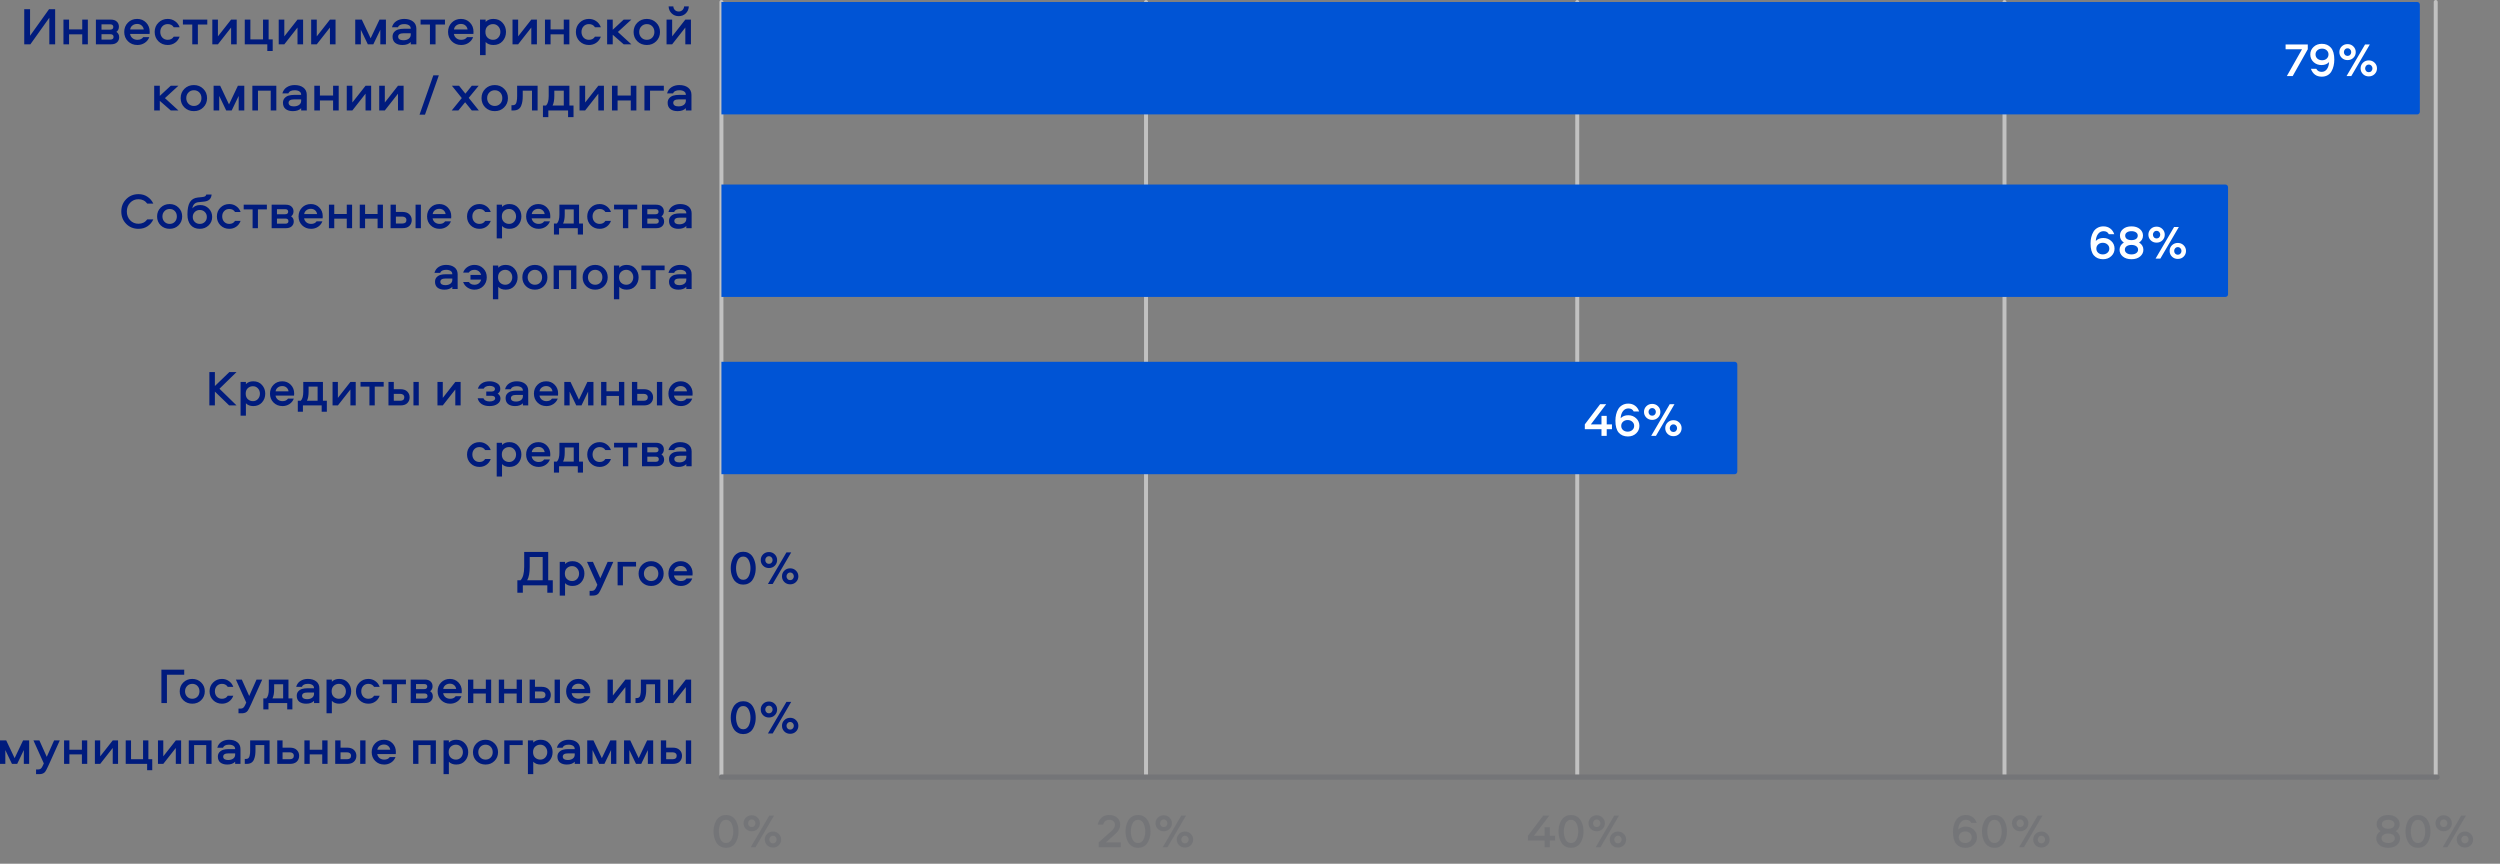 <?xml version="1.0" encoding="UTF-8"?> <svg xmlns="http://www.w3.org/2000/svg" width="1890" height="653" viewBox="0 0 1890 653" fill="none"><rect x="0" y="0" width="1890" height="653" fill="#808080" stroke="none"/><path d="M866.4 587.5L866.4 1.5" stroke="#C1C1C1" stroke-width="3" stroke-linecap="round"></path><path d="M836.068 636.864H847.3V640.5H830.596V636.864L840.244 628.26C842.02 626.652 842.908 625.116 842.908 623.652C842.908 622.452 842.512 621.504 841.72 620.808C840.952 620.112 839.944 619.764 838.696 619.764C837.52 619.764 836.512 620.076 835.672 620.7C834.856 621.3 834.304 622.2 834.016 623.4H829.912C830.344 621.192 831.316 619.428 832.828 618.108C834.34 616.788 836.236 616.128 838.516 616.128C841.012 616.128 843.028 616.812 844.564 618.18C846.1 619.524 846.868 621.324 846.868 623.58C846.868 625.932 845.692 628.188 843.34 630.348L836.068 636.864ZM856.529 616.956C857.657 616.404 858.929 616.128 860.345 616.128C861.761 616.128 863.033 616.404 864.161 616.956C865.313 617.508 866.225 618.216 866.897 619.08C867.569 619.92 868.133 620.916 868.589 622.068C869.045 623.196 869.357 624.288 869.525 625.344C869.693 626.4 869.777 627.468 869.777 628.548C869.777 629.628 869.693 630.696 869.525 631.752C869.357 632.808 869.045 633.912 868.589 635.064C868.133 636.192 867.569 637.188 866.897 638.052C866.225 638.892 865.313 639.588 864.161 640.14C863.033 640.692 861.761 640.968 860.345 640.968C858.929 640.968 857.657 640.692 856.529 640.14C855.401 639.588 854.489 638.892 853.793 638.052C853.121 637.188 852.557 636.192 852.101 635.064C851.645 633.912 851.333 632.808 851.165 631.752C850.997 630.672 850.913 629.604 850.913 628.548C850.913 627.492 850.997 626.436 851.165 625.38C851.333 624.3 851.645 623.196 852.101 622.068C852.557 620.916 853.121 619.92 853.793 619.08C854.489 618.216 855.401 617.508 856.529 616.956ZM857.753 636.504C858.497 637.056 859.361 637.332 860.345 637.332C861.329 637.332 862.193 637.056 862.937 636.504C863.681 635.952 864.245 635.232 864.629 634.344C865.037 633.432 865.337 632.496 865.529 631.536C865.721 630.552 865.817 629.556 865.817 628.548C865.817 627.54 865.721 626.556 865.529 625.596C865.337 624.612 865.037 623.676 864.629 622.788C864.245 621.876 863.681 621.144 862.937 620.592C862.193 620.04 861.329 619.764 860.345 619.764C859.361 619.764 858.497 620.04 857.753 620.592C857.009 621.144 856.445 621.876 856.061 622.788C855.677 623.676 855.389 624.612 855.197 625.596C855.005 626.556 854.909 627.54 854.909 628.548C854.909 629.556 855.005 630.552 855.197 631.536C855.389 632.496 855.677 633.432 856.061 634.344C856.445 635.232 857.009 635.952 857.753 636.504ZM882.618 640.5H879.018L893.022 616.596H896.622L882.618 640.5ZM884.202 626.676C883.026 627.852 881.55 628.44 879.774 628.44C877.998 628.44 876.522 627.852 875.346 626.676C874.17 625.5 873.582 624.072 873.582 622.392C873.582 620.712 874.17 619.284 875.346 618.108C876.546 616.932 878.022 616.344 879.774 616.344C881.526 616.344 882.99 616.932 884.166 618.108C885.366 619.284 885.966 620.712 885.966 622.392C885.966 624.072 885.378 625.5 884.202 626.676ZM877.794 624.444C878.322 624.996 878.982 625.272 879.774 625.272C880.566 625.272 881.226 624.996 881.754 624.444C882.282 623.868 882.546 623.184 882.546 622.392C882.546 621.6 882.282 620.928 881.754 620.376C881.226 619.8 880.566 619.512 879.774 619.512C878.982 619.512 878.322 619.8 877.794 620.376C877.266 620.928 877.002 621.6 877.002 622.392C877.002 623.184 877.266 623.868 877.794 624.444ZM900.258 638.988C899.082 640.164 897.606 640.752 895.83 640.752C894.054 640.752 892.578 640.164 891.402 638.988C890.226 637.812 889.638 636.384 889.638 634.704C889.638 633.024 890.226 631.596 891.402 630.42C892.602 629.244 894.078 628.656 895.83 628.656C897.582 628.656 899.046 629.244 900.222 630.42C901.422 631.596 902.022 633.024 902.022 634.704C902.022 636.384 901.434 637.812 900.258 638.988ZM893.85 636.756C894.378 637.308 895.038 637.584 895.83 637.584C896.622 637.584 897.282 637.308 897.81 636.756C898.338 636.18 898.602 635.496 898.602 634.704C898.602 633.912 898.338 633.24 897.81 632.688C897.282 632.112 896.622 631.824 895.83 631.824C895.038 631.824 894.378 632.112 893.85 632.688C893.322 633.24 893.058 633.912 893.058 634.704C893.058 635.496 893.322 636.18 893.85 636.756Z" fill="#747578"></path><path d="M1515.4 587.5L1515.4 1.5" stroke="#C1C1C1" stroke-width="3" stroke-linecap="round"></path><path d="M1486.14 624.912C1488.49 624.912 1490.48 625.68 1492.11 627.216C1493.77 628.728 1494.6 630.648 1494.6 632.976C1494.6 635.184 1493.78 637.068 1492.15 638.628C1490.52 640.188 1488.43 640.968 1485.88 640.968C1482.98 640.968 1480.68 640.008 1478.97 638.088C1477.29 636.144 1476.45 633.132 1476.45 629.052C1476.45 627.372 1476.63 625.788 1476.99 624.3C1477.35 622.788 1477.9 621.42 1478.65 620.196C1479.39 618.948 1480.41 617.964 1481.71 617.244C1483 616.5 1484.49 616.128 1486.17 616.128C1488.14 616.128 1489.83 616.644 1491.25 617.676C1492.66 618.684 1493.71 620.148 1494.38 622.068H1490.28C1489.53 620.532 1488.2 619.764 1486.28 619.764C1484.62 619.764 1483.27 620.436 1482.21 621.78C1481.16 623.1 1480.56 624.9 1480.41 627.18C1481.85 625.668 1483.76 624.912 1486.14 624.912ZM1482.21 636.108C1483.15 636.924 1484.31 637.332 1485.7 637.332C1487.1 637.332 1488.26 636.924 1489.2 636.108C1490.16 635.292 1490.64 634.248 1490.64 632.976C1490.64 631.68 1490.16 630.624 1489.2 629.808C1488.26 628.968 1487.1 628.548 1485.7 628.548C1484.31 628.548 1483.15 628.968 1482.21 629.808C1481.3 630.624 1480.84 631.68 1480.84 632.976C1480.84 634.248 1481.3 635.292 1482.21 636.108ZM1504.01 616.956C1505.13 616.404 1506.41 616.128 1507.82 616.128C1509.24 616.128 1510.51 616.404 1511.64 616.956C1512.79 617.508 1513.7 618.216 1514.37 619.08C1515.05 619.92 1515.61 620.916 1516.07 622.068C1516.52 623.196 1516.83 624.288 1517 625.344C1517.17 626.4 1517.25 627.468 1517.25 628.548C1517.25 629.628 1517.17 630.696 1517 631.752C1516.83 632.808 1516.52 633.912 1516.07 635.064C1515.61 636.192 1515.05 637.188 1514.37 638.052C1513.7 638.892 1512.79 639.588 1511.64 640.14C1510.51 640.692 1509.24 640.968 1507.82 640.968C1506.41 640.968 1505.13 640.692 1504.01 640.14C1502.88 639.588 1501.97 638.892 1501.27 638.052C1500.6 637.188 1500.03 636.192 1499.58 635.064C1499.12 633.912 1498.81 632.808 1498.64 631.752C1498.47 630.672 1498.39 629.604 1498.39 628.548C1498.39 627.492 1498.47 626.436 1498.64 625.38C1498.81 624.3 1499.12 623.196 1499.58 622.068C1500.03 620.916 1500.6 619.92 1501.27 619.08C1501.97 618.216 1502.88 617.508 1504.01 616.956ZM1505.23 636.504C1505.97 637.056 1506.84 637.332 1507.82 637.332C1508.81 637.332 1509.67 637.056 1510.41 636.504C1511.16 635.952 1511.72 635.232 1512.11 634.344C1512.51 633.432 1512.81 632.496 1513.01 631.536C1513.2 630.552 1513.29 629.556 1513.29 628.548C1513.29 627.54 1513.2 626.556 1513.01 625.596C1512.81 624.612 1512.51 623.676 1512.11 622.788C1511.72 621.876 1511.16 621.144 1510.41 620.592C1509.67 620.04 1508.81 619.764 1507.82 619.764C1506.84 619.764 1505.97 620.04 1505.23 620.592C1504.49 621.144 1503.92 621.876 1503.54 622.788C1503.15 623.676 1502.87 624.612 1502.67 625.596C1502.48 626.556 1502.39 627.54 1502.39 628.548C1502.39 629.556 1502.48 630.552 1502.67 631.536C1502.87 632.496 1503.15 633.432 1503.54 634.344C1503.92 635.232 1504.49 635.952 1505.23 636.504ZM1530.09 640.5H1526.49L1540.5 616.596H1544.1L1530.09 640.5ZM1531.68 626.676C1530.5 627.852 1529.03 628.44 1527.25 628.44C1525.47 628.44 1524 627.852 1522.82 626.676C1521.65 625.5 1521.06 624.072 1521.06 622.392C1521.06 620.712 1521.65 619.284 1522.82 618.108C1524.02 616.932 1525.5 616.344 1527.25 616.344C1529 616.344 1530.47 616.932 1531.64 618.108C1532.84 619.284 1533.44 620.712 1533.44 622.392C1533.44 624.072 1532.85 625.5 1531.68 626.676ZM1525.27 624.444C1525.8 624.996 1526.46 625.272 1527.25 625.272C1528.04 625.272 1528.7 624.996 1529.23 624.444C1529.76 623.868 1530.02 623.184 1530.02 622.392C1530.02 621.6 1529.76 620.928 1529.23 620.376C1528.7 619.8 1528.04 619.512 1527.25 619.512C1526.46 619.512 1525.8 619.8 1525.27 620.376C1524.74 620.928 1524.48 621.6 1524.48 622.392C1524.48 623.184 1524.74 623.868 1525.27 624.444ZM1547.73 638.988C1546.56 640.164 1545.08 640.752 1543.31 640.752C1541.53 640.752 1540.05 640.164 1538.88 638.988C1537.7 637.812 1537.11 636.384 1537.11 634.704C1537.11 633.024 1537.7 631.596 1538.88 630.42C1540.08 629.244 1541.55 628.656 1543.31 628.656C1545.06 628.656 1546.52 629.244 1547.7 630.42C1548.9 631.596 1549.5 633.024 1549.5 634.704C1549.5 636.384 1548.91 637.812 1547.73 638.988ZM1541.33 636.756C1541.85 637.308 1542.51 637.584 1543.31 637.584C1544.1 637.584 1544.76 637.308 1545.29 636.756C1545.81 636.18 1546.08 635.496 1546.08 634.704C1546.08 633.912 1545.81 633.24 1545.29 632.688C1544.76 632.112 1544.1 631.824 1543.31 631.824C1542.51 631.824 1541.85 632.112 1541.33 632.688C1540.8 633.24 1540.53 633.912 1540.53 634.704C1540.53 635.496 1540.8 636.18 1541.33 636.756Z" fill="#747578"></path><path d="M1841.4 587.5L1841.4 1.5" stroke="#C1C1C1" stroke-width="3" stroke-linecap="round"></path><path d="M1811.97 638.916C1810.34 640.284 1808.16 640.968 1805.45 640.968C1802.74 640.968 1800.56 640.284 1798.9 638.916C1797.27 637.524 1796.45 635.82 1796.45 633.804C1796.45 631.524 1797.53 629.7 1799.69 628.332C1797.72 627.084 1796.74 625.332 1796.74 623.076C1796.74 621.132 1797.53 619.488 1799.12 618.144C1800.7 616.8 1802.81 616.128 1805.45 616.128C1808.09 616.128 1810.2 616.8 1811.79 618.144C1813.37 619.488 1814.16 621.132 1814.16 623.076C1814.16 625.332 1813.18 627.084 1811.21 628.332C1813.37 629.7 1814.45 631.524 1814.45 633.804C1814.45 635.82 1813.62 637.524 1811.97 638.916ZM1810.2 623.112C1810.2 622.104 1809.77 621.3 1808.91 620.7C1808.04 620.076 1806.89 619.764 1805.45 619.764C1804.01 619.764 1802.86 620.076 1802 620.7C1801.13 621.3 1800.7 622.104 1800.7 623.112C1800.7 624.192 1801.12 625.032 1801.96 625.632C1802.82 626.232 1803.99 626.532 1805.45 626.532C1806.92 626.532 1808.07 626.232 1808.91 625.632C1809.77 625.032 1810.2 624.192 1810.2 623.112ZM1805.45 637.332C1806.94 637.332 1808.14 637.008 1809.05 636.36C1809.99 635.688 1810.46 634.824 1810.46 633.768C1810.46 632.664 1810 631.788 1809.09 631.14C1808.18 630.492 1806.96 630.168 1805.45 630.168C1803.94 630.168 1802.73 630.492 1801.82 631.14C1800.9 631.788 1800.45 632.664 1800.45 633.768C1800.45 634.824 1800.92 635.688 1801.85 636.36C1802.79 637.008 1803.99 637.332 1805.45 637.332ZM1824.18 616.956C1825.31 616.404 1826.58 616.128 1828 616.128C1829.41 616.128 1830.69 616.404 1831.81 616.956C1832.97 617.508 1833.88 618.216 1834.55 619.08C1835.22 619.92 1835.79 620.916 1836.24 622.068C1836.7 623.196 1837.01 624.288 1837.18 625.344C1837.35 626.4 1837.43 627.468 1837.43 628.548C1837.43 629.628 1837.35 630.696 1837.18 631.752C1837.01 632.808 1836.7 633.912 1836.24 635.064C1835.79 636.192 1835.22 637.188 1834.55 638.052C1833.88 638.892 1832.97 639.588 1831.81 640.14C1830.69 640.692 1829.41 640.968 1828 640.968C1826.58 640.968 1825.31 640.692 1824.18 640.14C1823.05 639.588 1822.14 638.892 1821.45 638.052C1820.77 637.188 1820.21 636.192 1819.75 635.064C1819.3 633.912 1818.99 632.808 1818.82 631.752C1818.65 630.672 1818.57 629.604 1818.57 628.548C1818.57 627.492 1818.65 626.436 1818.82 625.38C1818.99 624.3 1819.3 623.196 1819.75 622.068C1820.21 620.916 1820.77 619.92 1821.45 619.08C1822.14 618.216 1823.05 617.508 1824.18 616.956ZM1825.41 636.504C1826.15 637.056 1827.01 637.332 1828 637.332C1828.98 637.332 1829.85 637.056 1830.59 636.504C1831.33 635.952 1831.9 635.232 1832.28 634.344C1832.69 633.432 1832.99 632.496 1833.18 631.536C1833.37 630.552 1833.47 629.556 1833.47 628.548C1833.47 627.54 1833.37 626.556 1833.18 625.596C1832.99 624.612 1832.69 623.676 1832.28 622.788C1831.9 621.876 1831.33 621.144 1830.59 620.592C1829.85 620.04 1828.98 619.764 1828 619.764C1827.01 619.764 1826.15 620.04 1825.41 620.592C1824.66 621.144 1824.1 621.876 1823.71 622.788C1823.33 623.676 1823.04 624.612 1822.85 625.596C1822.66 626.556 1822.56 627.54 1822.56 628.548C1822.56 629.556 1822.66 630.552 1822.85 631.536C1823.04 632.496 1823.33 633.432 1823.71 634.344C1824.1 635.232 1824.66 635.952 1825.41 636.504ZM1850.27 640.5H1846.67L1860.67 616.596H1864.27L1850.27 640.5ZM1851.85 626.676C1850.68 627.852 1849.2 628.44 1847.43 628.44C1845.65 628.44 1844.17 627.852 1843 626.676C1841.82 625.5 1841.23 624.072 1841.23 622.392C1841.23 620.712 1841.82 619.284 1843 618.108C1844.2 616.932 1845.67 616.344 1847.43 616.344C1849.18 616.344 1850.64 616.932 1851.82 618.108C1853.02 619.284 1853.62 620.712 1853.62 622.392C1853.62 624.072 1853.03 625.5 1851.85 626.676ZM1845.45 624.444C1845.97 624.996 1846.63 625.272 1847.43 625.272C1848.22 625.272 1848.88 624.996 1849.41 624.444C1849.93 623.868 1850.2 623.184 1850.2 622.392C1850.2 621.6 1849.93 620.928 1849.41 620.376C1848.88 619.8 1848.22 619.512 1847.43 619.512C1846.63 619.512 1845.97 619.8 1845.45 620.376C1844.92 620.928 1844.65 621.6 1844.65 622.392C1844.65 623.184 1844.92 623.868 1845.45 624.444ZM1867.91 638.988C1866.73 640.164 1865.26 640.752 1863.48 640.752C1861.71 640.752 1860.23 640.164 1859.05 638.988C1857.88 637.812 1857.29 636.384 1857.29 634.704C1857.29 633.024 1857.88 631.596 1859.05 630.42C1860.25 629.244 1861.73 628.656 1863.48 628.656C1865.23 628.656 1866.7 629.244 1867.87 630.42C1869.07 631.596 1869.67 633.024 1869.67 634.704C1869.67 636.384 1869.09 637.812 1867.91 638.988ZM1861.5 636.756C1862.03 637.308 1862.69 637.584 1863.48 637.584C1864.27 637.584 1864.93 637.308 1865.46 636.756C1865.99 636.18 1866.25 635.496 1866.25 634.704C1866.25 633.912 1865.99 633.24 1865.46 632.688C1864.93 632.112 1864.27 631.824 1863.48 631.824C1862.69 631.824 1862.03 632.112 1861.5 632.688C1860.97 633.24 1860.71 633.912 1860.71 634.704C1860.71 635.496 1860.97 636.18 1861.5 636.756Z" fill="#747578"></path><path d="M1192.4 587.5L1192.4 1.5" stroke="#C1C1C1" stroke-width="3" stroke-linecap="round"></path><path d="M1167.72 625.416H1171.68V631.824H1175.64V635.46H1171.68V640.5H1167.72V635.46H1155.12V631.824L1166.68 616.596H1171.28L1159.69 631.824H1167.72V625.416ZM1183.87 616.956C1184.99 616.404 1186.27 616.128 1187.68 616.128C1189.1 616.128 1190.37 616.404 1191.5 616.956C1192.65 617.508 1193.56 618.216 1194.23 619.08C1194.91 619.92 1195.47 620.916 1195.93 622.068C1196.38 623.196 1196.69 624.288 1196.86 625.344C1197.03 626.4 1197.11 627.468 1197.11 628.548C1197.11 629.628 1197.03 630.696 1196.86 631.752C1196.69 632.808 1196.38 633.912 1195.93 635.064C1195.47 636.192 1194.91 637.188 1194.23 638.052C1193.56 638.892 1192.65 639.588 1191.5 640.14C1190.37 640.692 1189.1 640.968 1187.68 640.968C1186.27 640.968 1184.99 640.692 1183.87 640.14C1182.74 639.588 1181.83 638.892 1181.13 638.052C1180.46 637.188 1179.89 636.192 1179.44 635.064C1178.98 633.912 1178.67 632.808 1178.5 631.752C1178.33 630.672 1178.25 629.604 1178.25 628.548C1178.25 627.492 1178.33 626.436 1178.5 625.38C1178.67 624.3 1178.98 623.196 1179.44 622.068C1179.89 620.916 1180.46 619.92 1181.13 619.08C1181.83 618.216 1182.74 617.508 1183.87 616.956ZM1185.09 636.504C1185.83 637.056 1186.7 637.332 1187.68 637.332C1188.67 637.332 1189.53 637.056 1190.27 636.504C1191.02 635.952 1191.58 635.232 1191.97 634.344C1192.37 633.432 1192.67 632.496 1192.87 631.536C1193.06 630.552 1193.15 629.556 1193.15 628.548C1193.15 627.54 1193.06 626.556 1192.87 625.596C1192.67 624.612 1192.37 623.676 1191.97 622.788C1191.58 621.876 1191.02 621.144 1190.27 620.592C1189.53 620.04 1188.67 619.764 1187.68 619.764C1186.7 619.764 1185.83 620.04 1185.09 620.592C1184.35 621.144 1183.78 621.876 1183.4 622.788C1183.01 623.676 1182.73 624.612 1182.53 625.596C1182.34 626.556 1182.25 627.54 1182.25 628.548C1182.25 629.556 1182.34 630.552 1182.53 631.536C1182.73 632.496 1183.01 633.432 1183.4 634.344C1183.78 635.232 1184.35 635.952 1185.09 636.504ZM1209.95 640.5H1206.35L1220.36 616.596H1223.96L1209.95 640.5ZM1211.54 626.676C1210.36 627.852 1208.89 628.44 1207.11 628.44C1205.33 628.44 1203.86 627.852 1202.68 626.676C1201.51 625.5 1200.92 624.072 1200.92 622.392C1200.92 620.712 1201.51 619.284 1202.68 618.108C1203.88 616.932 1205.36 616.344 1207.11 616.344C1208.86 616.344 1210.33 616.932 1211.5 618.108C1212.7 619.284 1213.3 620.712 1213.3 622.392C1213.3 624.072 1212.71 625.5 1211.54 626.676ZM1205.13 624.444C1205.66 624.996 1206.32 625.272 1207.11 625.272C1207.9 625.272 1208.56 624.996 1209.09 624.444C1209.62 623.868 1209.88 623.184 1209.88 622.392C1209.88 621.6 1209.62 620.928 1209.09 620.376C1208.56 619.8 1207.9 619.512 1207.11 619.512C1206.32 619.512 1205.66 619.8 1205.13 620.376C1204.6 620.928 1204.34 621.6 1204.34 622.392C1204.34 623.184 1204.6 623.868 1205.13 624.444ZM1227.59 638.988C1226.42 640.164 1224.94 640.752 1223.17 640.752C1221.39 640.752 1219.91 640.164 1218.74 638.988C1217.56 637.812 1216.97 636.384 1216.97 634.704C1216.97 633.024 1217.56 631.596 1218.74 630.42C1219.94 629.244 1221.41 628.656 1223.17 628.656C1224.92 628.656 1226.38 629.244 1227.56 630.42C1228.76 631.596 1229.36 633.024 1229.36 634.704C1229.36 636.384 1228.77 637.812 1227.59 638.988ZM1221.19 636.756C1221.71 637.308 1222.37 637.584 1223.17 637.584C1223.96 637.584 1224.62 637.308 1225.15 636.756C1225.67 636.18 1225.94 635.496 1225.94 634.704C1225.94 633.912 1225.67 633.24 1225.15 632.688C1224.62 632.112 1223.96 631.824 1223.17 631.824C1222.37 631.824 1221.71 632.112 1221.19 632.688C1220.66 633.24 1220.39 633.912 1220.39 634.704C1220.39 635.496 1220.66 636.18 1221.19 636.756Z" fill="#747578"></path><path d="M545.4 587.5L545.4 1.5" stroke="#C1C1C1" stroke-width="3" stroke-linecap="round"></path><path d="M545.068 616.956C546.196 616.404 547.468 616.128 548.884 616.128C550.3 616.128 551.572 616.404 552.7 616.956C553.852 617.508 554.764 618.216 555.436 619.08C556.108 619.92 556.672 620.916 557.128 622.068C557.584 623.196 557.896 624.288 558.064 625.344C558.232 626.4 558.316 627.468 558.316 628.548C558.316 629.628 558.232 630.696 558.064 631.752C557.896 632.808 557.584 633.912 557.128 635.064C556.672 636.192 556.108 637.188 555.436 638.052C554.764 638.892 553.852 639.588 552.7 640.14C551.572 640.692 550.3 640.968 548.884 640.968C547.468 640.968 546.196 640.692 545.068 640.14C543.94 639.588 543.028 638.892 542.332 638.052C541.66 637.188 541.096 636.192 540.64 635.064C540.184 633.912 539.872 632.808 539.704 631.752C539.536 630.672 539.452 629.604 539.452 628.548C539.452 627.492 539.536 626.436 539.704 625.38C539.872 624.3 540.184 623.196 540.64 622.068C541.096 620.916 541.66 619.92 542.332 619.08C543.028 618.216 543.94 617.508 545.068 616.956ZM546.292 636.504C547.036 637.056 547.9 637.332 548.884 637.332C549.868 637.332 550.732 637.056 551.476 636.504C552.22 635.952 552.784 635.232 553.168 634.344C553.576 633.432 553.876 632.496 554.068 631.536C554.26 630.552 554.356 629.556 554.356 628.548C554.356 627.54 554.26 626.556 554.068 625.596C553.876 624.612 553.576 623.676 553.168 622.788C552.784 621.876 552.22 621.144 551.476 620.592C550.732 620.04 549.868 619.764 548.884 619.764C547.9 619.764 547.036 620.04 546.292 620.592C545.548 621.144 544.984 621.876 544.6 622.788C544.216 623.676 543.928 624.612 543.736 625.596C543.544 626.556 543.448 627.54 543.448 628.548C543.448 629.556 543.544 630.552 543.736 631.536C543.928 632.496 544.216 633.432 544.6 634.344C544.984 635.232 545.548 635.952 546.292 636.504ZM571.157 640.5H567.557L581.561 616.596H585.161L571.157 640.5ZM572.741 626.676C571.565 627.852 570.089 628.44 568.313 628.44C566.537 628.44 565.061 627.852 563.885 626.676C562.709 625.5 562.121 624.072 562.121 622.392C562.121 620.712 562.709 619.284 563.885 618.108C565.085 616.932 566.561 616.344 568.313 616.344C570.065 616.344 571.529 616.932 572.705 618.108C573.905 619.284 574.505 620.712 574.505 622.392C574.505 624.072 573.917 625.5 572.741 626.676ZM566.333 624.444C566.861 624.996 567.521 625.272 568.313 625.272C569.105 625.272 569.765 624.996 570.293 624.444C570.821 623.868 571.085 623.184 571.085 622.392C571.085 621.6 570.821 620.928 570.293 620.376C569.765 619.8 569.105 619.512 568.313 619.512C567.521 619.512 566.861 619.8 566.333 620.376C565.805 620.928 565.541 621.6 565.541 622.392C565.541 623.184 565.805 623.868 566.333 624.444ZM588.797 638.988C587.621 640.164 586.145 640.752 584.369 640.752C582.593 640.752 581.117 640.164 579.941 638.988C578.765 637.812 578.177 636.384 578.177 634.704C578.177 633.024 578.765 631.596 579.941 630.42C581.141 629.244 582.617 628.656 584.369 628.656C586.121 628.656 587.585 629.244 588.761 630.42C589.961 631.596 590.561 633.024 590.561 634.704C590.561 636.384 589.973 637.812 588.797 638.988ZM582.389 636.756C582.917 637.308 583.577 637.584 584.369 637.584C585.161 637.584 585.821 637.308 586.349 636.756C586.877 636.18 587.141 635.496 587.141 634.704C587.141 633.912 586.877 633.24 586.349 632.688C585.821 632.112 585.161 631.824 584.369 631.824C583.577 631.824 582.917 632.112 582.389 632.688C581.861 633.24 581.597 633.912 581.597 634.704C581.597 635.496 581.861 636.18 582.389 636.756Z" fill="#747578"></path><path d="M165.913 293.884L178.833 306.5H173.247L162.455 296.05V306.5H158.275V281.268H162.455V291.832L173.399 281.268H178.833L165.913 293.884ZM185.9 314.252H181.872V288.754H185.9V290.388C187.243 288.969 189.105 288.26 191.486 288.26C194.248 288.26 196.439 289.185 198.06 291.034C199.707 292.858 200.53 295.049 200.53 297.608C200.53 300.192 199.707 302.409 198.06 304.258C196.439 306.082 194.248 306.994 191.486 306.994C189.105 306.994 187.243 306.285 185.9 304.866V314.252ZM187.344 293.466C186.28 294.429 185.748 295.809 185.748 297.608C185.748 299.407 186.28 300.8 187.344 301.788C188.434 302.776 189.726 303.27 191.22 303.27C192.766 303.27 194.032 302.725 195.02 301.636C196.008 300.521 196.502 299.179 196.502 297.608C196.502 296.063 196.008 294.745 195.02 293.656C194.032 292.541 192.766 291.984 191.22 291.984C189.726 291.984 188.434 292.478 187.344 293.466ZM213.574 303.27C215.5 303.27 216.893 302.624 217.754 301.332H222.124C221.466 303.08 220.364 304.461 218.818 305.474C217.273 306.487 215.525 306.994 213.574 306.994C210.864 306.994 208.609 306.107 206.81 304.334C205.012 302.561 204.112 300.319 204.112 297.608C204.112 294.948 204.986 292.731 206.734 290.958C208.482 289.159 210.699 288.26 213.384 288.26C215.994 288.26 218.147 289.147 219.844 290.92C221.542 292.668 222.39 294.847 222.39 297.456C222.39 298.267 222.365 298.799 222.314 299.052H208.292C208.52 300.319 209.116 301.345 210.078 302.13C211.066 302.89 212.232 303.27 213.574 303.27ZM213.384 291.87C212.067 291.87 210.94 292.237 210.002 292.972C209.09 293.681 208.546 294.631 208.368 295.822H218.134C217.932 294.606 217.4 293.643 216.538 292.934C215.702 292.225 214.651 291.87 213.384 291.87ZM247.098 311.288H243.184V306.5H229.01V311.288H225.134V302.966H227.376C228.642 301.699 229.276 299.419 229.276 296.126V288.754H244.134V302.966H247.098V311.288ZM233.304 292.288V296.088C233.304 299.052 232.886 301.345 232.05 302.966H240.106V292.288H233.304ZM255.443 306.5H251.415V288.754H255.443V300.8L264.905 288.754H268.933V306.5H264.905V294.454L255.443 306.5ZM272.554 292.288V288.754H290.072V292.288H283.308V306.5H279.28V292.288H272.554ZM312.569 288.754H316.597V306.5H312.569V288.754ZM297.711 294.226H302.765C304.994 294.226 306.704 294.821 307.895 296.012C309.086 297.177 309.681 298.634 309.681 300.382C309.681 302.155 309.086 303.625 307.895 304.79C306.73 305.93 305.02 306.5 302.765 306.5H293.683V288.754H297.711V294.226ZM297.711 302.966H302.651C303.588 302.966 304.323 302.751 304.855 302.32C305.387 301.864 305.653 301.218 305.653 300.382C305.653 299.546 305.374 298.9 304.817 298.444C304.285 297.988 303.563 297.76 302.651 297.76H297.711V302.966ZM334.746 306.5H330.718V288.754H334.746V300.8L344.208 288.754H348.236V306.5H344.208V294.454L334.746 306.5ZM378.218 293.998C378.218 295.569 377.56 296.759 376.242 297.57C377.661 298.482 378.37 299.736 378.37 301.332C378.37 302.953 377.598 304.309 376.052 305.398C374.532 306.462 372.544 306.994 370.086 306.994C367.578 306.994 365.552 306.462 364.006 305.398C362.486 304.334 361.524 302.903 361.118 301.104H365.526C366.16 302.7 367.756 303.498 370.314 303.498C371.454 303.498 372.404 303.283 373.164 302.852C373.95 302.396 374.342 301.826 374.342 301.142C374.342 300.534 374.114 300.065 373.658 299.736C373.202 299.407 372.594 299.242 371.834 299.242H367.616V295.974H371.72C372.48 295.974 373.076 295.809 373.506 295.48C373.962 295.151 374.19 294.682 374.19 294.074C374.19 293.365 373.823 292.795 373.088 292.364C372.354 291.933 371.416 291.718 370.276 291.718C367.92 291.718 366.375 292.427 365.64 293.846H361.27C361.752 292.174 362.74 290.831 364.234 289.818C365.729 288.779 367.718 288.26 370.2 288.26C372.252 288.26 374.102 288.741 375.748 289.704C377.395 290.667 378.218 292.098 378.218 293.998ZM390.599 288.26C393.234 288.26 395.349 288.881 396.945 290.122C398.541 291.363 399.339 293.099 399.339 295.328V306.5H395.311V304.866C393.968 306.285 391.98 306.994 389.345 306.994C387.166 306.994 385.431 306.487 384.139 305.474C382.872 304.435 382.239 302.953 382.239 301.028C382.239 299.635 382.632 298.507 383.417 297.646C384.228 296.759 385.203 296.151 386.343 295.822C387.508 295.493 388.838 295.328 390.333 295.328H395.311C395.311 294.188 394.88 293.352 394.019 292.82C393.158 292.263 392.03 291.984 390.637 291.984C388.23 291.984 386.723 292.744 386.115 294.264H381.821C382.328 292.339 383.379 290.857 384.975 289.818C386.596 288.779 388.471 288.26 390.599 288.26ZM395.311 299.508V298.558H390.295C387.61 298.558 386.267 299.381 386.267 301.028C386.267 301.839 386.596 302.472 387.255 302.928C387.914 303.359 388.826 303.574 389.991 303.574C391.562 303.574 392.841 303.219 393.829 302.51C394.817 301.775 395.311 300.775 395.311 299.508ZM413.111 303.27C415.037 303.27 416.43 302.624 417.291 301.332H421.661C421.003 303.08 419.901 304.461 418.355 305.474C416.81 306.487 415.062 306.994 413.111 306.994C410.401 306.994 408.146 306.107 406.347 304.334C404.549 302.561 403.649 300.319 403.649 297.608C403.649 294.948 404.523 292.731 406.271 290.958C408.019 289.159 410.236 288.26 412.921 288.26C415.531 288.26 417.684 289.147 419.381 290.92C421.079 292.668 421.927 294.847 421.927 297.456C421.927 298.267 421.902 298.799 421.851 299.052H407.829C408.057 300.319 408.653 301.345 409.615 302.13C410.603 302.89 411.769 303.27 413.111 303.27ZM412.921 291.87C411.604 291.87 410.477 292.237 409.539 292.972C408.627 293.681 408.083 294.631 407.905 295.822H417.671C417.469 294.606 416.937 293.643 416.075 292.934C415.239 292.225 414.188 291.87 412.921 291.87ZM431.321 288.754L437.667 302.168L444.051 288.754H448.649V306.5H444.621V296.05L439.605 306.5H435.653L430.637 296.05V306.5H426.609V288.754H431.321ZM467.931 288.754H471.959V306.5H467.931V299.318H458.469V306.5H454.441V288.754H458.469V295.784H467.931V288.754ZM496.631 288.754H500.659V306.5H496.631V288.754ZM481.773 294.226H486.827C489.057 294.226 490.767 294.821 491.957 296.012C493.148 297.177 493.743 298.634 493.743 300.382C493.743 302.155 493.148 303.625 491.957 304.79C490.792 305.93 489.082 306.5 486.827 306.5H477.745V288.754H481.773V294.226ZM481.773 302.966H486.713C487.651 302.966 488.385 302.751 488.917 302.32C489.449 301.864 489.715 301.218 489.715 300.382C489.715 299.546 489.437 298.9 488.879 298.444C488.347 297.988 487.625 297.76 486.713 297.76H481.773V302.966ZM514.791 303.27C516.716 303.27 518.11 302.624 518.971 301.332H523.341C522.682 303.08 521.58 304.461 520.035 305.474C518.49 306.487 516.742 306.994 514.791 306.994C512.08 306.994 509.826 306.107 508.027 304.334C506.228 302.561 505.329 300.319 505.329 297.608C505.329 294.948 506.203 292.731 507.951 290.958C509.699 289.159 511.916 288.26 514.601 288.26C517.21 288.26 519.364 289.147 521.061 290.92C522.758 292.668 523.607 294.847 523.607 297.456C523.607 298.267 523.582 298.799 523.531 299.052H509.509C509.737 300.319 510.332 301.345 511.295 302.13C512.283 302.89 513.448 303.27 514.791 303.27ZM514.601 291.87C513.284 291.87 512.156 292.237 511.219 292.972C510.307 293.681 509.762 294.631 509.585 295.822H519.351C519.148 294.606 518.616 293.643 517.755 292.934C516.919 292.225 515.868 291.87 514.601 291.87ZM371.005 340.264H366.787C365.85 338.744 364.406 337.984 362.455 337.984C360.885 337.984 359.593 338.516 358.579 339.58C357.591 340.644 357.097 341.987 357.097 343.608C357.097 345.229 357.591 346.585 358.579 347.674C359.593 348.738 360.885 349.27 362.455 349.27C364.406 349.27 365.85 348.51 366.787 346.99H371.005C370.347 348.839 369.245 350.309 367.699 351.398C366.179 352.462 364.431 352.994 362.455 352.994C359.795 352.994 357.566 352.107 355.767 350.334C353.969 348.535 353.069 346.293 353.069 343.608C353.069 340.948 353.969 338.731 355.767 336.958C357.566 335.159 359.795 334.26 362.455 334.26C364.431 334.26 366.179 334.805 367.699 335.894C369.245 336.958 370.347 338.415 371.005 340.264ZM379.537 360.252H375.509V334.754H379.537V336.388C380.88 334.969 382.742 334.26 385.123 334.26C387.884 334.26 390.076 335.185 391.697 337.034C393.344 338.858 394.167 341.049 394.167 343.608C394.167 346.192 393.344 348.409 391.697 350.258C390.076 352.082 387.884 352.994 385.123 352.994C382.742 352.994 380.88 352.285 379.537 350.866V360.252ZM380.981 339.466C379.917 340.429 379.385 341.809 379.385 343.608C379.385 345.407 379.917 346.8 380.981 347.788C382.07 348.776 383.362 349.27 384.857 349.27C386.402 349.27 387.669 348.725 388.657 347.636C389.645 346.521 390.139 345.179 390.139 343.608C390.139 342.063 389.645 340.745 388.657 339.656C387.669 338.541 386.402 337.984 384.857 337.984C383.362 337.984 382.07 338.478 380.981 339.466ZM407.211 349.27C409.136 349.27 410.53 348.624 411.391 347.332H415.761C415.102 349.08 414 350.461 412.455 351.474C410.91 352.487 409.162 352.994 407.211 352.994C404.5 352.994 402.246 352.107 400.447 350.334C398.648 348.561 397.749 346.319 397.749 343.608C397.749 340.948 398.623 338.731 400.371 336.958C402.119 335.159 404.336 334.26 407.021 334.26C409.63 334.26 411.784 335.147 413.481 336.92C415.178 338.668 416.027 340.847 416.027 343.456C416.027 344.267 416.002 344.799 415.951 345.052H401.929C402.157 346.319 402.752 347.345 403.715 348.13C404.703 348.89 405.868 349.27 407.211 349.27ZM407.021 337.87C405.704 337.87 404.576 338.237 403.639 338.972C402.727 339.681 402.182 340.631 402.005 341.822H411.771C411.568 340.606 411.036 339.643 410.175 338.934C409.339 338.225 408.288 337.87 407.021 337.87ZM440.734 357.288H436.82V352.5H422.646V357.288H418.77V348.966H421.012C422.279 347.699 422.912 345.419 422.912 342.126V334.754H437.77V348.966H440.734V357.288ZM426.94 338.288V342.088C426.94 345.052 426.522 347.345 425.686 348.966H433.742V338.288H426.94ZM461.886 340.264H457.668C456.731 338.744 455.287 337.984 453.336 337.984C451.765 337.984 450.473 338.516 449.46 339.58C448.472 340.644 447.978 341.987 447.978 343.608C447.978 345.229 448.472 346.585 449.46 347.674C450.473 348.738 451.765 349.27 453.336 349.27C455.287 349.27 456.731 348.51 457.668 346.99H461.886C461.227 348.839 460.125 350.309 458.58 351.398C457.06 352.462 455.312 352.994 453.336 352.994C450.676 352.994 448.447 352.107 446.648 350.334C444.849 348.535 443.95 346.293 443.95 343.608C443.95 340.948 444.849 338.731 446.648 336.958C448.447 335.159 450.676 334.26 453.336 334.26C455.312 334.26 457.06 334.805 458.58 335.894C460.125 336.958 461.227 338.415 461.886 340.264ZM464.224 338.288V334.754H481.742V338.288H474.978V352.5H470.95V338.288H464.224ZM500.059 343.57C501.402 344.431 502.073 345.723 502.073 347.446C502.073 348.89 501.566 350.093 500.553 351.056C499.54 352.019 498.096 352.5 496.221 352.5H485.353V334.754H496.031C497.931 334.754 499.375 335.235 500.363 336.198C501.376 337.135 501.883 338.339 501.883 339.808C501.883 341.429 501.275 342.683 500.059 343.57ZM489.381 349.118H495.689C497.26 349.118 498.045 348.472 498.045 347.18C498.045 345.888 497.26 345.242 495.689 345.242H489.381V349.118ZM489.381 341.974H495.499C497.07 341.974 497.855 341.328 497.855 340.036C497.855 338.769 497.07 338.136 495.499 338.136H489.381V341.974ZM514.136 334.26C516.771 334.26 518.886 334.881 520.482 336.122C522.078 337.363 522.876 339.099 522.876 341.328V352.5H518.848V350.866C517.505 352.285 515.517 352.994 512.882 352.994C510.703 352.994 508.968 352.487 507.676 351.474C506.409 350.435 505.776 348.953 505.776 347.028C505.776 345.635 506.169 344.507 506.954 343.646C507.765 342.759 508.74 342.151 509.88 341.822C511.045 341.493 512.375 341.328 513.87 341.328H518.848C518.848 340.188 518.417 339.352 517.556 338.82C516.695 338.263 515.567 337.984 514.174 337.984C511.767 337.984 510.26 338.744 509.652 340.264H505.358C505.865 338.339 506.916 336.857 508.512 335.818C510.133 334.779 512.008 334.26 514.136 334.26ZM518.848 345.508V344.558H513.832C511.147 344.558 509.804 345.381 509.804 347.028C509.804 347.839 510.133 348.472 510.792 348.928C511.451 349.359 512.363 349.574 513.528 349.574C515.099 349.574 516.378 349.219 517.366 348.51C518.354 347.775 518.848 346.775 518.848 345.508Z" fill="#001B7D"></path><path d="M545.4 273.5H1311.4C1312.5 273.5 1313.4 274.395 1313.4 275.5V356.5C1313.4 357.605 1312.5 358.5 1311.4 358.5H545.4V273.5Z" fill="#0054D5"></path><path d="M1210.72 314.416H1214.68V320.824H1218.64V324.46H1214.68V329.5H1210.72V324.46H1198.12V320.824L1209.68 305.596H1214.28L1202.69 320.824H1210.72V314.416ZM1230.93 313.912C1233.29 313.912 1235.28 314.68 1236.91 316.216C1238.57 317.728 1239.39 319.648 1239.39 321.976C1239.39 324.184 1238.58 326.068 1236.95 327.628C1235.31 329.188 1233.23 329.968 1230.68 329.968C1227.78 329.968 1225.47 329.008 1223.77 327.088C1222.09 325.144 1221.25 322.132 1221.25 318.052C1221.25 316.372 1221.43 314.788 1221.79 313.3C1222.15 311.788 1222.7 310.42 1223.45 309.196C1224.19 307.948 1225.21 306.964 1226.51 306.244C1227.8 305.5 1229.29 305.128 1230.97 305.128C1232.94 305.128 1234.63 305.644 1236.05 306.676C1237.46 307.684 1238.51 309.148 1239.18 311.068H1235.07C1234.33 309.532 1233 308.764 1231.08 308.764C1229.42 308.764 1228.07 309.436 1227.01 310.78C1225.95 312.1 1225.35 313.9 1225.21 316.18C1226.65 314.668 1228.56 313.912 1230.93 313.912ZM1227.01 325.108C1227.95 325.924 1229.11 326.332 1230.5 326.332C1231.89 326.332 1233.06 325.924 1233.99 325.108C1234.95 324.292 1235.43 323.248 1235.43 321.976C1235.43 320.68 1234.95 319.624 1233.99 318.808C1233.06 317.968 1231.89 317.548 1230.5 317.548C1229.11 317.548 1227.95 317.968 1227.01 318.808C1226.1 319.624 1225.64 320.68 1225.64 321.976C1225.64 323.248 1226.1 324.292 1227.01 325.108ZM1251.9 329.5H1248.3L1262.3 305.596H1265.9L1251.9 329.5ZM1253.48 315.676C1252.31 316.852 1250.83 317.44 1249.05 317.44C1247.28 317.44 1245.8 316.852 1244.63 315.676C1243.45 314.5 1242.86 313.072 1242.86 311.392C1242.86 309.712 1243.45 308.284 1244.63 307.108C1245.83 305.932 1247.3 305.344 1249.05 305.344C1250.81 305.344 1252.27 305.932 1253.45 307.108C1254.65 308.284 1255.25 309.712 1255.25 311.392C1255.25 313.072 1254.66 314.5 1253.48 315.676ZM1247.07 313.444C1247.6 313.996 1248.26 314.272 1249.05 314.272C1249.85 314.272 1250.51 313.996 1251.03 313.444C1251.56 312.868 1251.83 312.184 1251.83 311.392C1251.83 310.6 1251.56 309.928 1251.03 309.376C1250.51 308.8 1249.85 308.512 1249.05 308.512C1248.26 308.512 1247.6 308.8 1247.07 309.376C1246.55 309.928 1246.28 310.6 1246.28 311.392C1246.28 312.184 1246.55 312.868 1247.07 313.444ZM1269.54 327.988C1268.36 329.164 1266.89 329.752 1265.11 329.752C1263.33 329.752 1261.86 329.164 1260.68 327.988C1259.51 326.812 1258.92 325.384 1258.92 323.704C1258.92 322.024 1259.51 320.596 1260.68 319.42C1261.88 318.244 1263.36 317.656 1265.11 317.656C1266.86 317.656 1268.33 318.244 1269.5 319.42C1270.7 320.596 1271.3 322.024 1271.3 323.704C1271.3 325.384 1270.71 326.812 1269.54 327.988ZM1263.13 325.756C1263.66 326.308 1264.32 326.584 1265.11 326.584C1265.9 326.584 1266.56 326.308 1267.09 325.756C1267.62 325.18 1267.88 324.496 1267.88 323.704C1267.88 322.912 1267.62 322.24 1267.09 321.688C1266.56 321.112 1265.9 320.824 1265.11 320.824C1264.32 320.824 1263.66 321.112 1263.13 321.688C1262.6 322.24 1262.34 322.912 1262.34 323.704C1262.34 324.496 1262.6 325.18 1263.13 325.756Z" fill="white"></path><path d="M104.7 150.612C102.167 150.612 100.064 151.499 98.392 153.272C96.72 155.02 95.884 157.224 95.884 159.884C95.884 162.544 96.72 164.761 98.392 166.534C100.064 168.282 102.167 169.156 104.7 169.156C107.462 169.156 109.666 168.067 111.312 165.888H115.91C114.872 168.092 113.39 169.827 111.464 171.094C109.539 172.361 107.284 172.994 104.7 172.994C101.002 172.994 97.911 171.753 95.428 169.27C92.946 166.762 91.704 163.633 91.704 159.884C91.704 156.135 92.946 153.019 95.428 150.536C97.911 148.028 101.002 146.774 104.7 146.774C107.259 146.774 109.501 147.42 111.426 148.712C113.377 149.979 114.872 151.714 115.91 153.918H111.312C109.666 151.714 107.462 150.612 104.7 150.612ZM128.261 154.26C130.946 154.26 133.188 155.159 134.987 156.958C136.811 158.731 137.723 160.961 137.723 163.646C137.723 166.306 136.811 168.535 134.987 170.334C133.188 172.107 130.946 172.994 128.261 172.994C125.55 172.994 123.283 172.107 121.459 170.334C119.66 168.561 118.761 166.331 118.761 163.646C118.761 160.961 119.66 158.731 121.459 156.958C123.283 155.159 125.55 154.26 128.261 154.26ZM128.261 169.27C129.857 169.27 131.161 168.738 132.175 167.674C133.188 166.61 133.695 165.267 133.695 163.646C133.695 161.999 133.188 160.644 132.175 159.58C131.161 158.516 129.857 157.984 128.261 157.984C126.69 157.984 125.385 158.529 124.347 159.618C123.308 160.682 122.789 162.025 122.789 163.646C122.789 165.242 123.308 166.585 124.347 167.674C125.385 168.738 126.69 169.27 128.261 169.27ZM151.431 155.02C153.964 155.02 156.092 155.894 157.815 157.642C159.538 159.365 160.399 161.493 160.399 164.026C160.399 166.559 159.5 168.687 157.701 170.41C155.902 172.133 153.686 172.994 151.051 172.994C148.112 172.994 145.82 172.044 144.173 170.144C142.526 168.244 141.703 165.584 141.703 162.164C141.703 158.009 142.324 154.906 143.565 152.854C144.806 150.777 146.808 149.599 149.569 149.32L152.837 148.978C153.8 148.877 154.522 148.699 155.003 148.446C155.484 148.167 155.801 147.711 155.953 147.078H159.981C159.829 148.699 159.297 149.941 158.385 150.802C157.473 151.663 156.143 152.195 154.395 152.398L150.025 152.854C148.606 153.006 147.517 153.513 146.757 154.374C145.997 155.235 145.566 156.287 145.465 157.528C146.757 155.856 148.746 155.02 151.431 155.02ZM147.251 167.788C148.264 168.776 149.531 169.27 151.051 169.27C152.571 169.27 153.838 168.776 154.851 167.788C155.864 166.8 156.371 165.546 156.371 164.026C156.371 162.506 155.864 161.252 154.851 160.264C153.838 159.251 152.571 158.744 151.051 158.744C149.531 158.744 148.264 159.251 147.251 160.264C146.238 161.252 145.731 162.506 145.731 164.026C145.731 165.546 146.238 166.8 147.251 167.788ZM181.896 160.264H177.678C176.74 158.744 175.296 157.984 173.346 157.984C171.775 157.984 170.483 158.516 169.47 159.58C168.482 160.644 167.988 161.987 167.988 163.608C167.988 165.229 168.482 166.585 169.47 167.674C170.483 168.738 171.775 169.27 173.346 169.27C175.296 169.27 176.74 168.51 177.678 166.99H181.896C181.237 168.839 180.135 170.309 178.59 171.398C177.07 172.462 175.322 172.994 173.346 172.994C170.686 172.994 168.456 172.107 166.658 170.334C164.859 168.535 163.96 166.293 163.96 163.608C163.96 160.948 164.859 158.731 166.658 156.958C168.456 155.159 170.686 154.26 173.346 154.26C175.322 154.26 177.07 154.805 178.59 155.894C180.135 156.958 181.237 158.415 181.896 160.264ZM184.234 158.288V154.754H201.752V158.288H194.988V172.5H190.96V158.288H184.234ZM220.069 163.57C221.411 164.431 222.083 165.723 222.083 167.446C222.083 168.89 221.576 170.093 220.563 171.056C219.549 172.019 218.105 172.5 216.231 172.5H205.363V154.754H216.041C217.941 154.754 219.385 155.235 220.373 156.198C221.386 157.135 221.893 158.339 221.893 159.808C221.893 161.429 221.285 162.683 220.069 163.57ZM209.391 169.118H215.699C217.269 169.118 218.055 168.472 218.055 167.18C218.055 165.888 217.269 165.242 215.699 165.242H209.391V169.118ZM209.391 161.974H215.509C217.079 161.974 217.865 161.328 217.865 160.036C217.865 158.769 217.079 158.136 215.509 158.136H209.391V161.974ZM235.172 169.27C237.097 169.27 238.49 168.624 239.352 167.332H243.722C243.063 169.08 241.961 170.461 240.416 171.474C238.87 172.487 237.122 172.994 235.172 172.994C232.461 172.994 230.206 172.107 228.408 170.334C226.609 168.561 225.71 166.319 225.71 163.608C225.71 160.948 226.584 158.731 228.332 156.958C230.08 155.159 232.296 154.26 234.982 154.26C237.591 154.26 239.744 155.147 241.442 156.92C243.139 158.668 243.988 160.847 243.988 163.456C243.988 164.267 243.962 164.799 243.912 165.052H229.89C230.118 166.319 230.713 167.345 231.676 168.13C232.664 168.89 233.829 169.27 235.172 169.27ZM234.982 157.87C233.664 157.87 232.537 158.237 231.6 158.972C230.688 159.681 230.143 160.631 229.966 161.822H239.732C239.529 160.606 238.997 159.643 238.136 158.934C237.3 158.225 236.248 157.87 234.982 157.87ZM262.159 154.754H266.187V172.5H262.159V165.318H252.697V172.5H248.669V154.754H252.697V161.784H262.159V154.754ZM285.464 154.754H289.492V172.5H285.464V165.318H276.002V172.5H271.974V154.754H276.002V161.784H285.464V154.754ZM314.165 154.754H318.193V172.5H314.165V154.754ZM299.307 160.226H304.361C306.59 160.226 308.3 160.821 309.491 162.012C310.681 163.177 311.277 164.634 311.277 166.382C311.277 168.155 310.681 169.625 309.491 170.79C308.325 171.93 306.615 172.5 304.361 172.5H295.279V154.754H299.307V160.226ZM299.307 168.966H304.247C305.184 168.966 305.919 168.751 306.451 168.32C306.983 167.864 307.249 167.218 307.249 166.382C307.249 165.546 306.97 164.9 306.413 164.444C305.881 163.988 305.159 163.76 304.247 163.76H299.307V168.966ZM332.324 169.27C334.25 169.27 335.643 168.624 336.504 167.332H340.874C340.216 169.08 339.114 170.461 337.568 171.474C336.023 172.487 334.275 172.994 332.324 172.994C329.614 172.994 327.359 172.107 325.56 170.334C323.762 168.561 322.862 166.319 322.862 163.608C322.862 160.948 323.736 158.731 325.484 156.958C327.232 155.159 329.449 154.26 332.134 154.26C334.744 154.26 336.897 155.147 338.594 156.92C340.292 158.668 341.14 160.847 341.14 163.456C341.14 164.267 341.115 164.799 341.064 165.052H327.042C327.27 166.319 327.866 167.345 328.828 168.13C329.816 168.89 330.982 169.27 332.324 169.27ZM332.134 157.87C330.817 157.87 329.69 158.237 328.752 158.972C327.84 159.681 327.296 160.631 327.118 161.822H336.884C336.682 160.606 336.15 159.643 335.288 158.934C334.452 158.225 333.401 157.87 332.134 157.87ZM371.005 160.264H366.787C365.85 158.744 364.406 157.984 362.455 157.984C360.885 157.984 359.593 158.516 358.579 159.58C357.591 160.644 357.097 161.987 357.097 163.608C357.097 165.229 357.591 166.585 358.579 167.674C359.593 168.738 360.885 169.27 362.455 169.27C364.406 169.27 365.85 168.51 366.787 166.99H371.005C370.347 168.839 369.245 170.309 367.699 171.398C366.179 172.462 364.431 172.994 362.455 172.994C359.795 172.994 357.566 172.107 355.767 170.334C353.969 168.535 353.069 166.293 353.069 163.608C353.069 160.948 353.969 158.731 355.767 156.958C357.566 155.159 359.795 154.26 362.455 154.26C364.431 154.26 366.179 154.805 367.699 155.894C369.245 156.958 370.347 158.415 371.005 160.264ZM379.537 180.252H375.509V154.754H379.537V156.388C380.88 154.969 382.742 154.26 385.123 154.26C387.884 154.26 390.076 155.185 391.697 157.034C393.344 158.858 394.167 161.049 394.167 163.608C394.167 166.192 393.344 168.409 391.697 170.258C390.076 172.082 387.884 172.994 385.123 172.994C382.742 172.994 380.88 172.285 379.537 170.866V180.252ZM380.981 159.466C379.917 160.429 379.385 161.809 379.385 163.608C379.385 165.407 379.917 166.8 380.981 167.788C382.07 168.776 383.362 169.27 384.857 169.27C386.402 169.27 387.669 168.725 388.657 167.636C389.645 166.521 390.139 165.179 390.139 163.608C390.139 162.063 389.645 160.745 388.657 159.656C387.669 158.541 386.402 157.984 384.857 157.984C383.362 157.984 382.07 158.478 380.981 159.466ZM407.211 169.27C409.136 169.27 410.53 168.624 411.391 167.332H415.761C415.102 169.08 414 170.461 412.455 171.474C410.91 172.487 409.162 172.994 407.211 172.994C404.5 172.994 402.246 172.107 400.447 170.334C398.648 168.561 397.749 166.319 397.749 163.608C397.749 160.948 398.623 158.731 400.371 156.958C402.119 155.159 404.336 154.26 407.021 154.26C409.63 154.26 411.784 155.147 413.481 156.92C415.178 158.668 416.027 160.847 416.027 163.456C416.027 164.267 416.002 164.799 415.951 165.052H401.929C402.157 166.319 402.752 167.345 403.715 168.13C404.703 168.89 405.868 169.27 407.211 169.27ZM407.021 157.87C405.704 157.87 404.576 158.237 403.639 158.972C402.727 159.681 402.182 160.631 402.005 161.822H411.771C411.568 160.606 411.036 159.643 410.175 158.934C409.339 158.225 408.288 157.87 407.021 157.87ZM440.734 177.288H436.82V172.5H422.646V177.288H418.77V168.966H421.012C422.279 167.699 422.912 165.419 422.912 162.126V154.754H437.77V168.966H440.734V177.288ZM426.94 158.288V162.088C426.94 165.052 426.522 167.345 425.686 168.966H433.742V158.288H426.94ZM461.886 160.264H457.668C456.731 158.744 455.287 157.984 453.336 157.984C451.765 157.984 450.473 158.516 449.46 159.58C448.472 160.644 447.978 161.987 447.978 163.608C447.978 165.229 448.472 166.585 449.46 167.674C450.473 168.738 451.765 169.27 453.336 169.27C455.287 169.27 456.731 168.51 457.668 166.99H461.886C461.227 168.839 460.125 170.309 458.58 171.398C457.06 172.462 455.312 172.994 453.336 172.994C450.676 172.994 448.447 172.107 446.648 170.334C444.849 168.535 443.95 166.293 443.95 163.608C443.95 160.948 444.849 158.731 446.648 156.958C448.447 155.159 450.676 154.26 453.336 154.26C455.312 154.26 457.06 154.805 458.58 155.894C460.125 156.958 461.227 158.415 461.886 160.264ZM464.224 158.288V154.754H481.742V158.288H474.978V172.5H470.95V158.288H464.224ZM500.059 163.57C501.402 164.431 502.073 165.723 502.073 167.446C502.073 168.89 501.566 170.093 500.553 171.056C499.54 172.019 498.096 172.5 496.221 172.5H485.353V154.754H496.031C497.931 154.754 499.375 155.235 500.363 156.198C501.376 157.135 501.883 158.339 501.883 159.808C501.883 161.429 501.275 162.683 500.059 163.57ZM489.381 169.118H495.689C497.26 169.118 498.045 168.472 498.045 167.18C498.045 165.888 497.26 165.242 495.689 165.242H489.381V169.118ZM489.381 161.974H495.499C497.07 161.974 497.855 161.328 497.855 160.036C497.855 158.769 497.07 158.136 495.499 158.136H489.381V161.974ZM514.136 154.26C516.771 154.26 518.886 154.881 520.482 156.122C522.078 157.363 522.876 159.099 522.876 161.328V172.5H518.848V170.866C517.505 172.285 515.517 172.994 512.882 172.994C510.703 172.994 508.968 172.487 507.676 171.474C506.409 170.435 505.776 168.953 505.776 167.028C505.776 165.635 506.169 164.507 506.954 163.646C507.765 162.759 508.74 162.151 509.88 161.822C511.045 161.493 512.375 161.328 513.87 161.328H518.848C518.848 160.188 518.417 159.352 517.556 158.82C516.695 158.263 515.567 157.984 514.174 157.984C511.767 157.984 510.26 158.744 509.652 160.264H505.358C505.865 158.339 506.916 156.857 508.512 155.818C510.133 154.779 512.008 154.26 514.136 154.26ZM518.848 165.508V164.558H513.832C511.147 164.558 509.804 165.381 509.804 167.028C509.804 167.839 510.133 168.472 510.792 168.928C511.451 169.359 512.363 169.574 513.528 169.574C515.099 169.574 516.378 169.219 517.366 168.51C518.354 167.775 518.848 166.775 518.848 165.508ZM337.236 200.26C339.87 200.26 341.986 200.881 343.582 202.122C345.178 203.363 345.976 205.099 345.976 207.328V218.5H341.948V216.866C340.605 218.285 338.616 218.994 335.982 218.994C333.803 218.994 332.068 218.487 330.776 217.474C329.509 216.435 328.876 214.953 328.876 213.028C328.876 211.635 329.268 210.507 330.054 209.646C330.864 208.759 331.84 208.151 332.98 207.822C334.145 207.493 335.475 207.328 336.97 207.328H341.948C341.948 206.188 341.517 205.352 340.656 204.82C339.794 204.263 338.667 203.984 337.274 203.984C334.867 203.984 333.36 204.744 332.752 206.264H328.458C328.964 204.339 330.016 202.857 331.612 201.818C333.233 200.779 335.108 200.26 337.236 200.26ZM341.948 211.508V210.558H336.932C334.246 210.558 332.904 211.381 332.904 213.028C332.904 213.839 333.233 214.472 333.892 214.928C334.55 215.359 335.462 215.574 336.628 215.574C338.198 215.574 339.478 215.219 340.466 214.51C341.454 213.775 341.948 212.775 341.948 211.508ZM355.682 211.356V207.86H363.7C363.421 206.695 362.826 205.757 361.914 205.048C361.027 204.339 359.951 203.984 358.684 203.984C356.708 203.984 355.289 204.681 354.428 206.074H350.134C350.742 204.301 351.819 202.895 353.364 201.856C354.935 200.792 356.708 200.26 358.684 200.26C361.344 200.26 363.561 201.147 365.334 202.92C367.107 204.693 367.994 206.935 367.994 209.646C367.994 212.331 367.107 214.561 365.334 216.334C363.561 218.107 361.344 218.994 358.684 218.994C356.759 218.994 354.998 218.462 353.402 217.398C351.831 216.334 350.742 214.928 350.134 213.18H354.466C355.353 214.573 356.759 215.27 358.684 215.27C359.976 215.27 361.065 214.928 361.952 214.244C362.864 213.535 363.459 212.572 363.738 211.356H355.682ZM376.68 226.252H372.652V200.754H376.68V202.388C378.022 200.969 379.884 200.26 382.266 200.26C385.027 200.26 387.218 201.185 388.84 203.034C390.486 204.858 391.31 207.049 391.31 209.608C391.31 212.192 390.486 214.409 388.84 216.258C387.218 218.082 385.027 218.994 382.266 218.994C379.884 218.994 378.022 218.285 376.68 216.866V226.252ZM378.124 205.466C377.06 206.429 376.528 207.809 376.528 209.608C376.528 211.407 377.06 212.8 378.124 213.788C379.213 214.776 380.505 215.27 382 215.27C383.545 215.27 384.812 214.725 385.8 213.636C386.788 212.521 387.282 211.179 387.282 209.608C387.282 208.063 386.788 206.745 385.8 205.656C384.812 204.541 383.545 203.984 382 203.984C380.505 203.984 379.213 204.478 378.124 205.466ZM404.391 200.26C407.077 200.26 409.319 201.159 411.117 202.958C412.941 204.731 413.853 206.961 413.853 209.646C413.853 212.306 412.941 214.535 411.117 216.334C409.319 218.107 407.077 218.994 404.391 218.994C401.681 218.994 399.413 218.107 397.589 216.334C395.791 214.561 394.891 212.331 394.891 209.646C394.891 206.961 395.791 204.731 397.589 202.958C399.413 201.159 401.681 200.26 404.391 200.26ZM404.391 215.27C405.987 215.27 407.292 214.738 408.305 213.674C409.319 212.61 409.825 211.267 409.825 209.646C409.825 207.999 409.319 206.644 408.305 205.58C407.292 204.516 405.987 203.984 404.391 203.984C402.821 203.984 401.516 204.529 400.477 205.618C399.439 206.682 398.919 208.025 398.919 209.646C398.919 211.242 399.439 212.585 400.477 213.674C401.516 214.738 402.821 215.27 404.391 215.27ZM418.556 200.754H435.77V218.5H431.742V204.288H422.584V218.5H418.556V200.754ZM449.962 200.26C452.647 200.26 454.889 201.159 456.688 202.958C458.512 204.731 459.424 206.961 459.424 209.646C459.424 212.306 458.512 214.535 456.688 216.334C454.889 218.107 452.647 218.994 449.962 218.994C447.251 218.994 444.984 218.107 443.16 216.334C441.361 214.561 440.462 212.331 440.462 209.646C440.462 206.961 441.361 204.731 443.16 202.958C444.984 201.159 447.251 200.26 449.962 200.26ZM449.962 215.27C451.558 215.27 452.862 214.738 453.876 213.674C454.889 212.61 455.396 211.267 455.396 209.646C455.396 207.999 454.889 206.644 453.876 205.58C452.862 204.516 451.558 203.984 449.962 203.984C448.391 203.984 447.086 204.529 446.048 205.618C445.009 206.682 444.49 208.025 444.49 209.646C444.49 211.242 445.009 212.585 446.048 213.674C447.086 214.738 448.391 215.27 449.962 215.27ZM468.154 226.252H464.126V200.754H468.154V202.388C469.497 200.969 471.359 200.26 473.74 200.26C476.502 200.26 478.693 201.185 480.314 203.034C481.961 204.858 482.784 207.049 482.784 209.608C482.784 212.192 481.961 214.409 480.314 216.258C478.693 218.082 476.502 218.994 473.74 218.994C471.359 218.994 469.497 218.285 468.154 216.866V226.252ZM469.598 205.466C468.534 206.429 468.002 207.809 468.002 209.608C468.002 211.407 468.534 212.8 469.598 213.788C470.688 214.776 471.98 215.27 473.474 215.27C475.02 215.27 476.286 214.725 477.274 213.636C478.262 212.521 478.756 211.179 478.756 209.608C478.756 208.063 478.262 206.745 477.274 205.656C476.286 204.541 475.02 203.984 473.474 203.984C471.98 203.984 470.688 204.478 469.598 205.466ZM484.931 204.288V200.754H502.449V204.288H495.685V218.5H491.657V204.288H484.931ZM514.136 200.26C516.771 200.26 518.886 200.881 520.482 202.122C522.078 203.363 522.876 205.099 522.876 207.328V218.5H518.848V216.866C517.505 218.285 515.517 218.994 512.882 218.994C510.703 218.994 508.968 218.487 507.676 217.474C506.409 216.435 505.776 214.953 505.776 213.028C505.776 211.635 506.169 210.507 506.954 209.646C507.765 208.759 508.74 208.151 509.88 207.822C511.045 207.493 512.375 207.328 513.87 207.328H518.848C518.848 206.188 518.417 205.352 517.556 204.82C516.695 204.263 515.567 203.984 514.174 203.984C511.767 203.984 510.26 204.744 509.652 206.264H505.358C505.865 204.339 506.916 202.857 508.512 201.818C510.133 200.779 512.008 200.26 514.136 200.26ZM518.848 211.508V210.558H513.832C511.147 210.558 509.804 211.381 509.804 213.028C509.804 213.839 510.133 214.472 510.792 214.928C511.451 215.359 512.363 215.574 513.528 215.574C515.099 215.574 516.378 215.219 517.366 214.51C518.354 213.775 518.848 212.775 518.848 211.508Z" fill="#001B7D"></path><path d="M545.4 139.5H1682.4C1683.5 139.5 1684.4 140.395 1684.4 141.5V222.5C1684.4 223.605 1683.5 224.5 1682.4 224.5H545.4V139.5Z" fill="#0054D5"></path><path d="M1590.14 179.912C1592.49 179.912 1594.48 180.68 1596.11 182.216C1597.77 183.728 1598.6 185.648 1598.6 187.976C1598.6 190.184 1597.78 192.068 1596.15 193.628C1594.52 195.188 1592.43 195.968 1589.88 195.968C1586.98 195.968 1584.68 195.008 1582.97 193.088C1581.29 191.144 1580.45 188.132 1580.45 184.052C1580.45 182.372 1580.63 180.788 1580.99 179.3C1581.35 177.788 1581.9 176.42 1582.65 175.196C1583.39 173.948 1584.41 172.964 1585.71 172.244C1587 171.5 1588.49 171.128 1590.17 171.128C1592.14 171.128 1593.83 171.644 1595.25 172.676C1596.66 173.684 1597.71 175.148 1598.38 177.068H1594.28C1593.53 175.532 1592.2 174.764 1590.28 174.764C1588.62 174.764 1587.27 175.436 1586.21 176.78C1585.16 178.1 1584.56 179.9 1584.41 182.18C1585.85 180.668 1587.76 179.912 1590.14 179.912ZM1586.21 191.108C1587.15 191.924 1588.31 192.332 1589.7 192.332C1591.1 192.332 1592.26 191.924 1593.2 191.108C1594.16 190.292 1594.64 189.248 1594.64 187.976C1594.64 186.68 1594.16 185.624 1593.2 184.808C1592.26 183.968 1591.1 183.548 1589.7 183.548C1588.31 183.548 1587.15 183.968 1586.21 184.808C1585.3 185.624 1584.84 186.68 1584.84 187.976C1584.84 189.248 1585.3 190.292 1586.21 191.108ZM1617.91 193.916C1616.27 195.284 1614.1 195.968 1611.39 195.968C1608.68 195.968 1606.49 195.284 1604.84 193.916C1603.21 192.524 1602.39 190.82 1602.39 188.804C1602.39 186.524 1603.47 184.7 1605.63 183.332C1603.66 182.084 1602.68 180.332 1602.68 178.076C1602.68 176.132 1603.47 174.488 1605.05 173.144C1606.64 171.8 1608.75 171.128 1611.39 171.128C1614.03 171.128 1616.14 171.8 1617.73 173.144C1619.31 174.488 1620.1 176.132 1620.1 178.076C1620.1 180.332 1619.12 182.084 1617.15 183.332C1619.31 184.7 1620.39 186.524 1620.39 188.804C1620.39 190.82 1619.56 192.524 1617.91 193.916ZM1616.14 178.112C1616.14 177.104 1615.71 176.3 1614.85 175.7C1613.98 175.076 1612.83 174.764 1611.39 174.764C1609.95 174.764 1608.8 175.076 1607.93 175.7C1607.07 176.3 1606.64 177.104 1606.64 178.112C1606.64 179.192 1607.06 180.032 1607.9 180.632C1608.76 181.232 1609.93 181.532 1611.39 181.532C1612.85 181.532 1614.01 181.232 1614.85 180.632C1615.71 180.032 1616.14 179.192 1616.14 178.112ZM1611.39 192.332C1612.88 192.332 1614.08 192.008 1614.99 191.36C1615.93 190.688 1616.39 189.824 1616.39 188.768C1616.39 187.664 1615.94 186.788 1615.03 186.14C1614.11 185.492 1612.9 185.168 1611.39 185.168C1609.88 185.168 1608.67 185.492 1607.75 186.14C1606.84 186.788 1606.39 187.664 1606.39 188.768C1606.39 189.824 1606.85 190.688 1607.79 191.36C1608.73 192.008 1609.93 192.332 1611.39 192.332ZM1633.22 195.5H1629.62L1643.62 171.596H1647.22L1633.22 195.5ZM1634.8 181.676C1633.62 182.852 1632.15 183.44 1630.37 183.44C1628.6 183.44 1627.12 182.852 1625.94 181.676C1624.77 180.5 1624.18 179.072 1624.18 177.392C1624.18 175.712 1624.77 174.284 1625.94 173.108C1627.14 171.932 1628.62 171.344 1630.37 171.344C1632.12 171.344 1633.59 171.932 1634.76 173.108C1635.96 174.284 1636.56 175.712 1636.56 177.392C1636.56 179.072 1635.98 180.5 1634.8 181.676ZM1628.39 179.444C1628.92 179.996 1629.58 180.272 1630.37 180.272C1631.16 180.272 1631.82 179.996 1632.35 179.444C1632.88 178.868 1633.14 178.184 1633.14 177.392C1633.14 176.6 1632.88 175.928 1632.35 175.376C1631.82 174.8 1631.16 174.512 1630.37 174.512C1629.58 174.512 1628.92 174.8 1628.39 175.376C1627.86 175.928 1627.6 176.6 1627.6 177.392C1627.6 178.184 1627.86 178.868 1628.39 179.444ZM1650.86 193.988C1649.68 195.164 1648.2 195.752 1646.43 195.752C1644.65 195.752 1643.18 195.164 1642 193.988C1640.82 192.812 1640.24 191.384 1640.24 189.704C1640.24 188.024 1640.82 186.596 1642 185.42C1643.2 184.244 1644.68 183.656 1646.43 183.656C1648.18 183.656 1649.64 184.244 1650.82 185.42C1652.02 186.596 1652.62 188.024 1652.62 189.704C1652.62 191.384 1652.03 192.812 1650.86 193.988ZM1644.45 191.756C1644.98 192.308 1645.64 192.584 1646.43 192.584C1647.22 192.584 1647.88 192.308 1648.41 191.756C1648.94 191.18 1649.2 190.496 1649.2 189.704C1649.2 188.912 1648.94 188.24 1648.41 187.688C1647.88 187.112 1647.22 186.824 1646.43 186.824C1645.64 186.824 1644.98 187.112 1644.45 187.688C1643.92 188.24 1643.66 188.912 1643.66 189.704C1643.66 190.496 1643.92 191.18 1644.45 191.756Z" fill="white"></path><path d="M18.328 6.94H22.728V27.02L37.088 6.94H41.688V33.5H37.288V13.42L22.968 33.5H18.328V6.94ZM62.172 14.82H66.412V33.5H62.172V25.94H52.212V33.5H47.972V14.82H52.212V22.22H62.172V14.82ZM87.983 24.1C89.396 25.007 90.103 26.367 90.103 28.18C90.103 29.7 89.57 30.967 88.503 31.98C87.436 32.993 85.916 33.5 83.943 33.5H72.503V14.82H83.743C85.743 14.82 87.263 15.327 88.303 16.34C89.37 17.327 89.903 18.593 89.903 20.14C89.903 21.847 89.263 23.167 87.983 24.1ZM76.743 29.94H83.383C85.036 29.94 85.863 29.26 85.863 27.9C85.863 26.54 85.036 25.86 83.383 25.86H76.743V29.94ZM76.743 22.42H83.183C84.836 22.42 85.663 21.74 85.663 20.38C85.663 19.047 84.836 18.38 83.183 18.38H76.743V22.42ZM103.881 30.1C105.908 30.1 107.374 29.42 108.281 28.06H112.881C112.188 29.9 111.028 31.353 109.401 32.42C107.774 33.487 105.934 34.02 103.881 34.02C101.028 34.02 98.654 33.087 96.761 31.22C94.868 29.353 93.921 26.993 93.921 24.14C93.921 21.34 94.841 19.007 96.681 17.14C98.521 15.247 100.854 14.3 103.681 14.3C106.428 14.3 108.694 15.233 110.481 17.1C112.268 18.94 113.161 21.233 113.161 23.98C113.161 24.833 113.134 25.393 113.081 25.66H98.321C98.561 26.993 99.188 28.073 100.201 28.9C101.241 29.7 102.468 30.1 103.881 30.1ZM103.681 18.1C102.294 18.1 101.108 18.487 100.121 19.26C99.161 20.007 98.588 21.007 98.401 22.26H108.681C108.468 20.98 107.908 19.967 107.001 19.22C106.121 18.473 105.014 18.1 103.681 18.1ZM135.809 20.62H131.369C130.382 19.02 128.862 18.22 126.809 18.22C125.155 18.22 123.795 18.78 122.729 19.9C121.689 21.02 121.169 22.433 121.169 24.14C121.169 25.847 121.689 27.273 122.729 28.42C123.795 29.54 125.155 30.1 126.809 30.1C128.862 30.1 130.382 29.3 131.369 27.7H135.809C135.115 29.647 133.955 31.193 132.329 32.34C130.729 33.46 128.889 34.02 126.809 34.02C124.009 34.02 121.662 33.087 119.769 31.22C117.875 29.327 116.929 26.967 116.929 24.14C116.929 21.34 117.875 19.007 119.769 17.14C121.662 15.247 124.009 14.3 126.809 14.3C128.889 14.3 130.729 14.873 132.329 16.02C133.955 17.14 135.115 18.673 135.809 20.62ZM138.27 18.54V14.82H156.71V18.54H149.59V33.5H145.35V18.54H138.27ZM164.751 33.5H160.511V14.82H164.751V27.5L174.711 14.82H178.951V33.5H174.711V20.82L164.751 33.5ZM206.162 38.54H202.082V33.5H185.042V14.82H189.282V29.78H198.842V14.82H203.082V29.78H206.162V38.54ZM214.946 33.5H210.706V14.82H214.946V27.5L224.906 14.82H229.146V33.5H224.906V20.82L214.946 33.5ZM239.477 33.5H235.237V14.82H239.477V27.5L249.437 14.82H253.677V33.5H249.437V20.82L239.477 33.5ZM273.518 14.82L280.198 28.94L286.918 14.82H291.758V33.5H287.518V22.5L282.238 33.5H278.078L272.798 22.5V33.5H268.558V14.82H273.518ZM305.574 14.3C308.348 14.3 310.574 14.953 312.254 16.26C313.934 17.567 314.774 19.393 314.774 21.74V33.5H310.534V31.78C309.121 33.273 307.028 34.02 304.254 34.02C301.961 34.02 300.134 33.487 298.774 32.42C297.441 31.327 296.774 29.767 296.774 27.74C296.774 26.273 297.188 25.087 298.014 24.18C298.868 23.247 299.894 22.607 301.094 22.26C302.321 21.913 303.721 21.74 305.294 21.74H310.534C310.534 20.54 310.081 19.66 309.174 19.1C308.268 18.513 307.081 18.22 305.614 18.22C303.081 18.22 301.494 19.02 300.854 20.62H296.334C296.868 18.593 297.974 17.033 299.654 15.94C301.361 14.847 303.334 14.3 305.574 14.3ZM310.534 26.14V25.14H305.254C302.428 25.14 301.014 26.007 301.014 27.74C301.014 28.593 301.361 29.26 302.054 29.74C302.748 30.193 303.708 30.42 304.934 30.42C306.588 30.42 307.934 30.047 308.974 29.3C310.014 28.527 310.534 27.473 310.534 26.14ZM317.957 18.54V14.82H336.397V18.54H329.277V33.5H325.037V18.54H317.957ZM348.686 30.1C350.712 30.1 352.179 29.42 353.086 28.06H357.686C356.992 29.9 355.832 31.353 354.206 32.42C352.579 33.487 350.739 34.02 348.686 34.02C345.832 34.02 343.459 33.087 341.566 31.22C339.672 29.353 338.726 26.993 338.726 24.14C338.726 21.34 339.646 19.007 341.486 17.14C343.326 15.247 345.659 14.3 348.486 14.3C351.232 14.3 353.499 15.233 355.286 17.1C357.072 18.94 357.966 21.233 357.966 23.98C357.966 24.833 357.939 25.393 357.886 25.66H343.126C343.366 26.993 343.992 28.073 345.006 28.9C346.046 29.7 347.272 30.1 348.686 30.1ZM348.486 18.1C347.099 18.1 345.912 18.487 344.926 19.26C343.966 20.007 343.392 21.007 343.206 22.26H353.486C353.272 20.98 352.712 19.967 351.806 19.22C350.926 18.473 349.819 18.1 348.486 18.1ZM367.134 41.66H362.894V14.82H367.134V16.54C368.547 15.047 370.507 14.3 373.014 14.3C375.92 14.3 378.227 15.273 379.934 17.22C381.667 19.14 382.534 21.447 382.534 24.14C382.534 26.86 381.667 29.193 379.934 31.14C378.227 33.06 375.92 34.02 373.014 34.02C370.507 34.02 368.547 33.273 367.134 31.78V41.66ZM368.654 19.78C367.534 20.793 366.974 22.247 366.974 24.14C366.974 26.033 367.534 27.5 368.654 28.54C369.8 29.58 371.16 30.1 372.734 30.1C374.36 30.1 375.694 29.527 376.734 28.38C377.774 27.207 378.294 25.793 378.294 24.14C378.294 22.513 377.774 21.127 376.734 19.98C375.694 18.807 374.36 18.22 372.734 18.22C371.16 18.22 369.8 18.74 368.654 19.78ZM391.704 33.5H387.464V14.82H391.704V27.5L401.664 14.82H405.904V33.5H401.664V20.82L391.704 33.5ZM426.195 14.82H430.435V33.5H426.195V25.94H416.235V33.5H411.995V14.82H416.235V22.22H426.195V14.82ZM454.246 20.62H449.806C448.82 19.02 447.3 18.22 445.246 18.22C443.593 18.22 442.233 18.78 441.166 19.9C440.126 21.02 439.606 22.433 439.606 24.14C439.606 25.847 440.126 27.273 441.166 28.42C442.233 29.54 443.593 30.1 445.246 30.1C447.3 30.1 448.82 29.3 449.806 27.7H454.246C453.553 29.647 452.393 31.193 450.766 32.34C449.166 33.46 447.326 34.02 445.246 34.02C442.446 34.02 440.1 33.087 438.206 31.22C436.313 29.327 435.366 26.967 435.366 24.14C435.366 21.34 436.313 19.007 438.206 17.14C440.1 15.247 442.446 14.3 445.246 14.3C447.326 14.3 449.166 14.873 450.766 16.02C452.393 17.14 453.553 18.673 454.246 20.62ZM458.987 14.82H463.227V22.5L471.507 14.82H477.307L467.107 24.18L477.307 33.5H471.507L463.227 26.26V33.5H458.987V14.82ZM488.999 14.3C491.826 14.3 494.186 15.247 496.079 17.14C497.999 19.007 498.959 21.353 498.959 24.18C498.959 26.98 497.999 29.327 496.079 31.22C494.186 33.087 491.826 34.02 488.999 34.02C486.146 34.02 483.759 33.087 481.839 31.22C479.946 29.353 478.999 27.007 478.999 24.18C478.999 21.353 479.946 19.007 481.839 17.14C483.759 15.247 486.146 14.3 488.999 14.3ZM488.999 30.1C490.679 30.1 492.052 29.54 493.119 28.42C494.186 27.3 494.719 25.887 494.719 24.18C494.719 22.447 494.186 21.02 493.119 19.9C492.052 18.78 490.679 18.22 488.999 18.22C487.346 18.22 485.972 18.793 484.879 19.94C483.786 21.06 483.239 22.473 483.239 24.18C483.239 25.86 483.786 27.273 484.879 28.42C485.972 29.54 487.346 30.1 488.999 30.1ZM508.149 33.5H503.909V14.82H508.149V27.5L518.109 14.82H522.349V33.5H518.109V20.82L508.149 33.5ZM505.469 4.86H509.029C509.109 5.98 509.522 6.9 510.269 7.62C511.042 8.34 511.989 8.7 513.109 8.7C514.229 8.7 515.162 8.34 515.909 7.62C516.682 6.9 517.109 5.98 517.189 4.86H520.749C520.642 6.993 519.869 8.753 518.429 10.14C516.989 11.527 515.216 12.22 513.109 12.22C511.002 12.22 509.229 11.527 507.789 10.14C506.349 8.753 505.576 6.993 505.469 4.86ZM116.565 64.82H120.805V72.5L129.085 64.82H134.885L124.685 74.18L134.885 83.5H129.085L120.805 76.26V83.5H116.565V64.82ZM146.577 64.3C149.404 64.3 151.764 65.247 153.657 67.14C155.577 69.007 156.537 71.353 156.537 74.18C156.537 76.98 155.577 79.327 153.657 81.22C151.764 83.087 149.404 84.02 146.577 84.02C143.724 84.02 141.337 83.087 139.417 81.22C137.524 79.353 136.577 77.007 136.577 74.18C136.577 71.353 137.524 69.007 139.417 67.14C141.337 65.247 143.724 64.3 146.577 64.3ZM146.577 80.1C148.257 80.1 149.631 79.54 150.697 78.42C151.764 77.3 152.297 75.887 152.297 74.18C152.297 72.447 151.764 71.02 150.697 69.9C149.631 68.78 148.257 68.22 146.577 68.22C144.924 68.22 143.551 68.793 142.457 69.94C141.364 71.06 140.817 72.473 140.817 74.18C140.817 75.86 141.364 77.273 142.457 78.42C143.551 79.54 144.924 80.1 146.577 80.1ZM166.447 64.82L173.127 78.94L179.847 64.82H184.687V83.5H180.447V72.5L175.167 83.5H171.007L165.727 72.5V83.5H161.487V64.82H166.447ZM190.784 64.82H208.904V83.5H204.664V68.54H195.024V83.5H190.784V64.82ZM222.723 64.3C225.496 64.3 227.723 64.953 229.403 66.26C231.083 67.567 231.923 69.393 231.923 71.74V83.5H227.683V81.78C226.27 83.273 224.176 84.02 221.403 84.02C219.11 84.02 217.283 83.487 215.923 82.42C214.59 81.327 213.923 79.767 213.923 77.74C213.923 76.273 214.336 75.087 215.163 74.18C216.016 73.247 217.043 72.607 218.243 72.26C219.47 71.913 220.87 71.74 222.443 71.74H227.683C227.683 70.54 227.23 69.66 226.323 69.1C225.416 68.513 224.23 68.22 222.763 68.22C220.23 68.22 218.643 69.02 218.003 70.62H213.483C214.016 68.593 215.123 67.033 216.803 65.94C218.51 64.847 220.483 64.3 222.723 64.3ZM227.683 76.14V75.14H222.403C219.576 75.14 218.163 76.007 218.163 77.74C218.163 78.593 218.51 79.26 219.203 79.74C219.896 80.193 220.856 80.42 222.083 80.42C223.736 80.42 225.083 80.047 226.123 79.3C227.163 78.527 227.683 77.473 227.683 76.14ZM251.82 64.82H256.06V83.5H251.82V75.94H241.86V83.5H237.62V64.82H241.86V72.22H251.82V64.82ZM266.391 83.5H262.151V64.82H266.391V77.5L276.351 64.82H280.591V83.5H276.351V70.82L266.391 83.5ZM290.923 83.5H286.683V64.82H290.923V77.5L300.883 64.82H305.123V83.5H300.883V70.82L290.923 83.5ZM317.163 86.7L327.603 56.94H331.763L321.283 86.7H317.163ZM361.872 64.82L354.352 73.98L361.992 83.5H356.672L351.632 77.3L346.552 83.5H341.512L349.112 74.14L341.632 64.82H347.032L351.832 70.82L356.672 64.82H361.872ZM374.038 64.3C376.865 64.3 379.225 65.247 381.118 67.14C383.038 69.007 383.998 71.353 383.998 74.18C383.998 76.98 383.038 79.327 381.118 81.22C379.225 83.087 376.865 84.02 374.038 84.02C371.185 84.02 368.798 83.087 366.878 81.22C364.985 79.353 364.038 77.007 364.038 74.18C364.038 71.353 364.985 69.007 366.878 67.14C368.798 65.247 371.185 64.3 374.038 64.3ZM374.038 80.1C375.718 80.1 377.092 79.54 378.158 78.42C379.225 77.3 379.758 75.887 379.758 74.18C379.758 72.447 379.225 71.02 378.158 69.9C377.092 68.78 375.718 68.22 374.038 68.22C372.385 68.22 371.012 68.793 369.918 69.94C368.825 71.06 368.278 72.473 368.278 74.18C368.278 75.86 368.825 77.273 369.918 78.42C371.012 79.54 372.385 80.1 374.038 80.1ZM390.948 64.82H406.428V83.5H402.188V68.54H395.188V72.66C395.188 74.073 395.108 75.327 394.948 76.42C394.815 77.487 394.522 78.607 394.068 79.78C393.642 80.953 392.935 81.873 391.948 82.54C390.962 83.18 389.722 83.5 388.228 83.5H386.668V79.54H387.748C388.495 79.54 389.095 79.34 389.548 78.94C390.028 78.513 390.348 77.9 390.508 77.1C390.695 76.3 390.815 75.593 390.868 74.98C390.922 74.367 390.948 73.567 390.948 72.58V64.82ZM433.583 88.54H429.463V83.5H414.543V88.54H410.463V79.78H412.823C414.156 78.447 414.823 76.047 414.823 72.58V64.82H430.463V79.78H433.583V88.54ZM419.063 68.54V72.54C419.063 75.66 418.623 78.073 417.743 79.78H426.223V68.54H419.063ZM442.368 83.5H438.128V64.82H442.368V77.5L452.328 64.82H456.568V83.5H452.328V70.82L442.368 83.5ZM476.859 64.82H481.099V83.5H476.859V75.94H466.899V83.5H462.659V64.82H466.899V72.22H476.859V64.82ZM487.19 64.82H501.87V68.54H491.43V83.5H487.19V64.82ZM513.543 64.3C516.317 64.3 518.543 64.953 520.223 66.26C521.903 67.567 522.743 69.393 522.743 71.74V83.5H518.503V81.78C517.09 83.273 514.997 84.02 512.223 84.02C509.93 84.02 508.103 83.487 506.743 82.42C505.41 81.327 504.743 79.767 504.743 77.74C504.743 76.273 505.157 75.087 505.983 74.18C506.837 73.247 507.863 72.607 509.063 72.26C510.29 71.913 511.69 71.74 513.263 71.74H518.503C518.503 70.54 518.05 69.66 517.143 69.1C516.237 68.513 515.05 68.22 513.583 68.22C511.05 68.22 509.463 69.02 508.823 70.62H504.303C504.837 68.593 505.943 67.033 507.623 65.94C509.33 64.847 511.303 64.3 513.543 64.3ZM518.503 76.14V75.14H513.223C510.397 75.14 508.983 76.007 508.983 77.74C508.983 78.593 509.33 79.26 510.023 79.74C510.717 80.193 511.677 80.42 512.903 80.42C514.557 80.42 515.903 80.047 516.943 79.3C517.983 78.527 518.503 77.473 518.503 76.14Z" fill="#001B7D"></path><path d="M545.4 1.5H1827.4C1828.5 1.5 1829.4 2.395 1829.4 3.5V84.5C1829.4 85.605 1828.5 86.5 1827.4 86.5H545.4V1.5Z" fill="#0054D5"></path><path d="M1740.33 37.232H1727.91V33.596H1744.69V37.232L1733.28 57.5H1728.85L1740.33 37.232ZM1755.04 49.184C1752.69 49.184 1750.69 48.428 1749.03 46.916C1747.4 45.38 1746.58 43.448 1746.58 41.12C1746.58 38.936 1747.4 37.064 1749.03 35.504C1750.69 33.92 1752.79 33.128 1755.33 33.128C1758.21 33.128 1760.49 34.1 1762.17 36.044C1763.88 37.988 1764.73 40.988 1764.73 45.044C1764.73 46.748 1764.55 48.344 1764.19 49.832C1763.85 51.32 1763.32 52.688 1762.6 53.936C1761.91 55.184 1760.92 56.168 1759.65 56.888C1758.38 57.608 1756.9 57.968 1755.22 57.968C1753.26 57.968 1751.56 57.464 1750.15 56.456C1748.76 55.424 1747.72 53.948 1747.05 52.028H1751.12C1751.94 53.564 1753.28 54.332 1755.15 54.332C1756.78 54.332 1758.09 53.672 1759.08 52.352C1760.08 51.032 1760.65 49.22 1760.77 46.916C1759.4 48.428 1757.49 49.184 1755.04 49.184ZM1755.51 36.764C1754.1 36.764 1752.91 37.172 1751.95 37.988C1751.01 38.804 1750.54 39.848 1750.54 41.12C1750.54 42.416 1751.01 43.484 1751.95 44.324C1752.91 45.14 1754.1 45.548 1755.51 45.548C1756.9 45.548 1758.06 45.14 1758.97 44.324C1759.88 43.484 1760.34 42.416 1760.34 41.12C1760.34 39.848 1759.87 38.804 1758.93 37.988C1758.02 37.172 1756.88 36.764 1755.51 36.764ZM1777.59 57.5H1773.99L1788 33.596H1791.6L1777.59 57.5ZM1779.18 43.676C1778 44.852 1776.53 45.44 1774.75 45.44C1772.97 45.44 1771.5 44.852 1770.32 43.676C1769.15 42.5 1768.56 41.072 1768.56 39.392C1768.56 37.712 1769.15 36.284 1770.32 35.108C1771.52 33.932 1773 33.344 1774.75 33.344C1776.5 33.344 1777.97 33.932 1779.14 35.108C1780.34 36.284 1780.94 37.712 1780.94 39.392C1780.94 41.072 1780.35 42.5 1779.18 43.676ZM1772.77 41.444C1773.3 41.996 1773.96 42.272 1774.75 42.272C1775.54 42.272 1776.2 41.996 1776.73 41.444C1777.26 40.868 1777.52 40.184 1777.52 39.392C1777.52 38.6 1777.26 37.928 1776.73 37.376C1776.2 36.8 1775.54 36.512 1774.75 36.512C1773.96 36.512 1773.3 36.8 1772.77 37.376C1772.24 37.928 1771.98 38.6 1771.98 39.392C1771.98 40.184 1772.24 40.868 1772.77 41.444ZM1795.23 55.988C1794.06 57.164 1792.58 57.752 1790.81 57.752C1789.03 57.752 1787.55 57.164 1786.38 55.988C1785.2 54.812 1784.61 53.384 1784.61 51.704C1784.61 50.024 1785.2 48.596 1786.38 47.42C1787.58 46.244 1789.05 45.656 1790.81 45.656C1792.56 45.656 1794.02 46.244 1795.2 47.42C1796.4 48.596 1797 50.024 1797 51.704C1797 53.384 1796.41 54.812 1795.23 55.988ZM1788.83 53.756C1789.35 54.308 1790.01 54.584 1790.81 54.584C1791.6 54.584 1792.26 54.308 1792.79 53.756C1793.31 53.18 1793.58 52.496 1793.58 51.704C1793.58 50.912 1793.31 50.24 1792.79 49.688C1792.26 49.112 1791.6 48.824 1790.81 48.824C1790.01 48.824 1789.35 49.112 1788.83 49.688C1788.3 50.24 1788.03 50.912 1788.03 51.704C1788.03 52.496 1788.3 53.18 1788.83 53.756Z" fill="white"></path><path d="M417.906 448.086H413.764V442.5H395.258V448.086H391.116V438.662H393.548C395.372 436.762 396.284 433.418 396.284 428.63V417.268H414.448V438.662H417.906V448.086ZM400.464 421.106V428.592C400.464 433.101 399.83 436.458 398.564 438.662H410.268V421.106H400.464ZM427.186 450.252H423.158V424.754H427.186V426.388C428.528 424.969 430.39 424.26 432.772 424.26C435.533 424.26 437.724 425.185 439.346 427.034C440.992 428.858 441.816 431.049 441.816 433.608C441.816 436.192 440.992 438.409 439.346 440.258C437.724 442.082 435.533 442.994 432.772 442.994C430.39 442.994 428.528 442.285 427.186 440.866V450.252ZM428.63 429.466C427.566 430.429 427.034 431.809 427.034 433.608C427.034 435.407 427.566 436.8 428.63 437.788C429.719 438.776 431.011 439.27 432.506 439.27C434.051 439.27 435.318 438.725 436.306 437.636C437.294 436.521 437.788 435.179 437.788 433.608C437.788 432.063 437.294 430.745 436.306 429.656C435.318 428.541 434.051 427.984 432.506 427.984C431.011 427.984 429.719 428.478 428.63 429.466ZM451.596 442.12L443.768 424.754H448.252L453.838 437.18L459.386 424.754H463.68L455.244 443.45C454.002 446.161 453.128 447.833 452.622 448.466C451.786 449.505 450.582 450.087 449.012 450.214C448.682 450.239 448.315 450.252 447.91 450.252H445.744V446.718H447.302C448.163 446.718 448.847 446.503 449.354 446.072C449.886 445.641 450.405 444.843 450.912 443.678L451.596 442.12ZM466.909 424.754H480.855V428.288H470.937V442.5H466.909V424.754ZM492.266 424.26C494.952 424.26 497.194 425.159 498.992 426.958C500.816 428.731 501.728 430.961 501.728 433.646C501.728 436.306 500.816 438.535 498.992 440.334C497.194 442.107 494.952 442.994 492.266 442.994C489.556 442.994 487.288 442.107 485.464 440.334C483.666 438.561 482.766 436.331 482.766 433.646C482.766 430.961 483.666 428.731 485.464 426.958C487.288 425.159 489.556 424.26 492.266 424.26ZM492.266 439.27C493.862 439.27 495.167 438.738 496.18 437.674C497.194 436.61 497.7 435.267 497.7 433.646C497.7 431.999 497.194 430.644 496.18 429.58C495.167 428.516 493.862 427.984 492.266 427.984C490.696 427.984 489.391 428.529 488.352 429.618C487.314 430.682 486.794 432.025 486.794 433.646C486.794 435.242 487.314 436.585 488.352 437.674C489.391 438.738 490.696 439.27 492.266 439.27ZM514.791 439.27C516.716 439.27 518.11 438.624 518.971 437.332H523.341C522.682 439.08 521.58 440.461 520.035 441.474C518.49 442.487 516.742 442.994 514.791 442.994C512.08 442.994 509.826 442.107 508.027 440.334C506.228 438.561 505.329 436.319 505.329 433.608C505.329 430.948 506.203 428.731 507.951 426.958C509.699 425.159 511.916 424.26 514.601 424.26C517.21 424.26 519.364 425.147 521.061 426.92C522.758 428.668 523.607 430.847 523.607 433.456C523.607 434.267 523.582 434.799 523.531 435.052H509.509C509.737 436.319 510.332 437.345 511.295 438.13C512.283 438.89 513.448 439.27 514.791 439.27ZM514.601 427.87C513.284 427.87 512.156 428.237 511.219 428.972C510.307 429.681 509.762 430.631 509.585 431.822H519.351C519.148 430.606 518.616 429.643 517.755 428.934C516.919 428.225 515.868 427.87 514.601 427.87Z" fill="#001B7D"></path><path d="M558.068 417.956C559.196 417.404 560.468 417.128 561.884 417.128C563.3 417.128 564.572 417.404 565.7 417.956C566.852 418.508 567.764 419.216 568.436 420.08C569.108 420.92 569.672 421.916 570.128 423.068C570.584 424.196 570.896 425.288 571.064 426.344C571.232 427.4 571.316 428.468 571.316 429.548C571.316 430.628 571.232 431.696 571.064 432.752C570.896 433.808 570.584 434.912 570.128 436.064C569.672 437.192 569.108 438.188 568.436 439.052C567.764 439.892 566.852 440.588 565.7 441.14C564.572 441.692 563.3 441.968 561.884 441.968C560.468 441.968 559.196 441.692 558.068 441.14C556.94 440.588 556.028 439.892 555.332 439.052C554.66 438.188 554.096 437.192 553.64 436.064C553.184 434.912 552.872 433.808 552.704 432.752C552.536 431.672 552.452 430.604 552.452 429.548C552.452 428.492 552.536 427.436 552.704 426.38C552.872 425.3 553.184 424.196 553.64 423.068C554.096 421.916 554.66 420.92 555.332 420.08C556.028 419.216 556.94 418.508 558.068 417.956ZM559.292 437.504C560.036 438.056 560.9 438.332 561.884 438.332C562.868 438.332 563.732 438.056 564.476 437.504C565.22 436.952 565.784 436.232 566.168 435.344C566.576 434.432 566.876 433.496 567.068 432.536C567.26 431.552 567.356 430.556 567.356 429.548C567.356 428.54 567.26 427.556 567.068 426.596C566.876 425.612 566.576 424.676 566.168 423.788C565.784 422.876 565.22 422.144 564.476 421.592C563.732 421.04 562.868 420.764 561.884 420.764C560.9 420.764 560.036 421.04 559.292 421.592C558.548 422.144 557.984 422.876 557.6 423.788C557.216 424.676 556.928 425.612 556.736 426.596C556.544 427.556 556.448 428.54 556.448 429.548C556.448 430.556 556.544 431.552 556.736 432.536C556.928 433.496 557.216 434.432 557.6 435.344C557.984 436.232 558.548 436.952 559.292 437.504ZM584.157 441.5H580.557L594.561 417.596H598.161L584.157 441.5ZM585.741 427.676C584.565 428.852 583.089 429.44 581.313 429.44C579.537 429.44 578.061 428.852 576.885 427.676C575.709 426.5 575.121 425.072 575.121 423.392C575.121 421.712 575.709 420.284 576.885 419.108C578.085 417.932 579.561 417.344 581.313 417.344C583.065 417.344 584.529 417.932 585.705 419.108C586.905 420.284 587.505 421.712 587.505 423.392C587.505 425.072 586.917 426.5 585.741 427.676ZM579.333 425.444C579.861 425.996 580.521 426.272 581.313 426.272C582.105 426.272 582.765 425.996 583.293 425.444C583.821 424.868 584.085 424.184 584.085 423.392C584.085 422.6 583.821 421.928 583.293 421.376C582.765 420.8 582.105 420.512 581.313 420.512C580.521 420.512 579.861 420.8 579.333 421.376C578.805 421.928 578.541 422.6 578.541 423.392C578.541 424.184 578.805 424.868 579.333 425.444ZM601.797 439.988C600.621 441.164 599.145 441.752 597.369 441.752C595.593 441.752 594.117 441.164 592.941 439.988C591.765 438.812 591.177 437.384 591.177 435.704C591.177 434.024 591.765 432.596 592.941 431.42C594.141 430.244 595.617 429.656 597.369 429.656C599.121 429.656 600.585 430.244 601.761 431.42C602.961 432.596 603.561 434.024 603.561 435.704C603.561 437.384 602.973 438.812 601.797 439.988ZM595.389 437.756C595.917 438.308 596.577 438.584 597.369 438.584C598.161 438.584 598.821 438.308 599.349 437.756C599.877 437.18 600.141 436.496 600.141 435.704C600.141 434.912 599.877 434.24 599.349 433.688C598.821 433.112 598.161 432.824 597.369 432.824C596.577 432.824 595.917 433.112 595.389 433.688C594.861 434.24 594.597 434.912 594.597 435.704C594.597 436.496 594.861 437.18 595.389 437.756Z" fill="#001B7D"></path><path d="M122.019 506.268H139.271V510.106H126.199V531.5H122.019V506.268ZM145.368 513.26C148.053 513.26 150.295 514.159 152.094 515.958C153.918 517.731 154.83 519.961 154.83 522.646C154.83 525.306 153.918 527.535 152.094 529.334C150.295 531.107 148.053 531.994 145.368 531.994C142.657 531.994 140.39 531.107 138.566 529.334C136.767 527.561 135.868 525.331 135.868 522.646C135.868 519.961 136.767 517.731 138.566 515.958C140.39 514.159 142.657 513.26 145.368 513.26ZM145.368 528.27C146.964 528.27 148.269 527.738 149.282 526.674C150.295 525.61 150.802 524.267 150.802 522.646C150.802 520.999 150.295 519.644 149.282 518.58C148.269 517.516 146.964 516.984 145.368 516.984C143.797 516.984 142.493 517.529 141.454 518.618C140.415 519.682 139.896 521.025 139.896 522.646C139.896 524.242 140.415 525.585 141.454 526.674C142.493 527.738 143.797 528.27 145.368 528.27ZM176.367 519.264H172.149C171.211 517.744 169.767 516.984 167.817 516.984C166.246 516.984 164.954 517.516 163.941 518.58C162.953 519.644 162.459 520.987 162.459 522.608C162.459 524.229 162.953 525.585 163.941 526.674C164.954 527.738 166.246 528.27 167.817 528.27C169.767 528.27 171.211 527.51 172.149 525.99H176.367C175.708 527.839 174.606 529.309 173.061 530.398C171.541 531.462 169.793 531.994 167.817 531.994C165.157 531.994 162.927 531.107 161.129 529.334C159.33 527.535 158.431 525.293 158.431 522.608C158.431 519.948 159.33 517.731 161.129 515.958C162.927 514.159 165.157 513.26 167.817 513.26C169.793 513.26 171.541 513.805 173.061 514.894C174.606 515.958 175.708 517.415 176.367 519.264ZM186.152 531.12L178.324 513.754H182.808L188.394 526.18L193.942 513.754H198.236L189.8 532.45C188.559 535.161 187.685 536.833 187.178 537.466C186.342 538.505 185.139 539.087 183.568 539.214C183.239 539.239 182.872 539.252 182.466 539.252H180.3V535.718H181.858C182.72 535.718 183.404 535.503 183.91 535.072C184.442 534.641 184.962 533.843 185.468 532.678L186.152 531.12ZM221.047 536.288H217.133V531.5H202.959V536.288H199.083V527.966H201.325C202.591 526.699 203.225 524.419 203.225 521.126V513.754H218.083V527.966H221.047V536.288ZM207.253 517.288V521.088C207.253 524.052 206.835 526.345 205.999 527.966H214.055V517.288H207.253ZM232.699 513.26C235.333 513.26 237.449 513.881 239.045 515.122C240.641 516.363 241.439 518.099 241.439 520.328V531.5H237.411V529.866C236.068 531.285 234.079 531.994 231.445 531.994C229.266 531.994 227.531 531.487 226.239 530.474C224.972 529.435 224.339 527.953 224.339 526.028C224.339 524.635 224.731 523.507 225.517 522.646C226.327 521.759 227.303 521.151 228.443 520.822C229.608 520.493 230.938 520.328 232.433 520.328H237.411C237.411 519.188 236.98 518.352 236.119 517.82C235.257 517.263 234.13 516.984 232.737 516.984C230.33 516.984 228.823 517.744 228.215 519.264H223.921C224.427 517.339 225.479 515.857 227.075 514.818C228.696 513.779 230.571 513.26 232.699 513.26ZM237.411 524.508V523.558H232.395C229.709 523.558 228.367 524.381 228.367 526.028C228.367 526.839 228.696 527.472 229.355 527.928C230.013 528.359 230.925 528.574 232.091 528.574C233.661 528.574 234.941 528.219 235.929 527.51C236.917 526.775 237.411 525.775 237.411 524.508ZM250.879 539.252H246.851V513.754H250.879V515.388C252.222 513.969 254.084 513.26 256.465 513.26C259.226 513.26 261.418 514.185 263.039 516.034C264.686 517.858 265.509 520.049 265.509 522.608C265.509 525.192 264.686 527.409 263.039 529.258C261.418 531.082 259.226 531.994 256.465 531.994C254.084 531.994 252.222 531.285 250.879 529.866V539.252ZM252.323 518.466C251.259 519.429 250.727 520.809 250.727 522.608C250.727 524.407 251.259 525.8 252.323 526.788C253.412 527.776 254.704 528.27 256.199 528.27C257.744 528.27 259.011 527.725 259.999 526.636C260.987 525.521 261.481 524.179 261.481 522.608C261.481 521.063 260.987 519.745 259.999 518.656C259.011 517.541 257.744 516.984 256.199 516.984C254.704 516.984 253.412 517.478 252.323 518.466ZM287.027 519.264H282.809C281.871 517.744 280.427 516.984 278.477 516.984C276.906 516.984 275.614 517.516 274.601 518.58C273.613 519.644 273.119 520.987 273.119 522.608C273.119 524.229 273.613 525.585 274.601 526.674C275.614 527.738 276.906 528.27 278.477 528.27C280.427 528.27 281.871 527.51 282.809 525.99H287.027C286.368 527.839 285.266 529.309 283.721 530.398C282.201 531.462 280.453 531.994 278.477 531.994C275.817 531.994 273.587 531.107 271.789 529.334C269.99 527.535 269.091 525.293 269.091 522.608C269.091 519.948 269.99 517.731 271.789 515.958C273.587 514.159 275.817 513.26 278.477 513.26C280.453 513.26 282.201 513.805 283.721 514.894C285.266 515.958 286.368 517.415 287.027 519.264ZM289.365 517.288V513.754H306.883V517.288H300.119V531.5H296.091V517.288H289.365ZM325.199 522.57C326.542 523.431 327.213 524.723 327.213 526.446C327.213 527.89 326.707 529.093 325.693 530.056C324.68 531.019 323.236 531.5 321.361 531.5H310.493V513.754H321.171C323.071 513.754 324.515 514.235 325.503 515.198C326.517 516.135 327.023 517.339 327.023 518.808C327.023 520.429 326.415 521.683 325.199 522.57ZM314.521 528.118H320.829C322.4 528.118 323.185 527.472 323.185 526.18C323.185 524.888 322.4 524.242 320.829 524.242H314.521V528.118ZM314.521 520.974H320.639C322.21 520.974 322.995 520.328 322.995 519.036C322.995 517.769 322.21 517.136 320.639 517.136H314.521V520.974ZM340.303 528.27C342.228 528.27 343.621 527.624 344.483 526.332H348.853C348.194 528.08 347.092 529.461 345.547 530.474C344.001 531.487 342.253 531.994 340.303 531.994C337.592 531.994 335.337 531.107 333.539 529.334C331.74 527.561 330.841 525.319 330.841 522.608C330.841 519.948 331.715 517.731 333.463 515.958C335.211 514.159 337.427 513.26 340.113 513.26C342.722 513.26 344.875 514.147 346.573 515.92C348.27 517.668 349.119 519.847 349.119 522.456C349.119 523.267 349.093 523.799 349.043 524.052H335.021C335.249 525.319 335.844 526.345 336.807 527.13C337.795 527.89 338.96 528.27 340.303 528.27ZM340.113 516.87C338.795 516.87 337.668 517.237 336.731 517.972C335.819 518.681 335.274 519.631 335.097 520.822H344.863C344.66 519.606 344.128 518.643 343.267 517.934C342.431 517.225 341.379 516.87 340.113 516.87ZM367.29 513.754H371.318V531.5H367.29V524.318H357.828V531.5H353.8V513.754H357.828V520.784H367.29V513.754ZM390.595 513.754H394.623V531.5H390.595V524.318H381.133V531.5H377.105V513.754H381.133V520.784H390.595V513.754ZM419.295 513.754H423.323V531.5H419.295V513.754ZM404.437 519.226H409.491C411.721 519.226 413.431 519.821 414.621 521.012C415.812 522.177 416.407 523.634 416.407 525.382C416.407 527.155 415.812 528.625 414.621 529.79C413.456 530.93 411.746 531.5 409.491 531.5H400.409V513.754H404.437V519.226ZM404.437 527.966H409.377C410.315 527.966 411.049 527.751 411.581 527.32C412.113 526.864 412.379 526.218 412.379 525.382C412.379 524.546 412.101 523.9 411.543 523.444C411.011 522.988 410.289 522.76 409.377 522.76H404.437V527.966ZM437.455 528.27C439.38 528.27 440.774 527.624 441.635 526.332H446.005C445.346 528.08 444.244 529.461 442.699 530.474C441.154 531.487 439.406 531.994 437.455 531.994C434.744 531.994 432.49 531.107 430.691 529.334C428.892 527.561 427.993 525.319 427.993 522.608C427.993 519.948 428.867 517.731 430.615 515.958C432.363 514.159 434.58 513.26 437.265 513.26C439.874 513.26 442.028 514.147 443.725 515.92C445.422 517.668 446.271 519.847 446.271 522.456C446.271 523.267 446.246 523.799 446.195 524.052H432.173C432.401 525.319 432.996 526.345 433.959 527.13C434.947 527.89 436.112 528.27 437.455 528.27ZM437.265 516.87C435.948 516.87 434.82 517.237 433.883 517.972C432.971 518.681 432.426 519.631 432.249 520.822H442.015C441.812 519.606 441.28 518.643 440.419 517.934C439.583 517.225 438.532 516.87 437.265 516.87ZM463.33 531.5H459.302V513.754H463.33V525.8L472.792 513.754H476.82V531.5H472.792V519.454L463.33 531.5ZM484.507 513.754H499.213V531.5H495.185V517.288H488.535V521.202C488.535 522.545 488.459 523.735 488.307 524.774C488.18 525.787 487.901 526.851 487.471 527.966C487.065 529.081 486.394 529.955 485.457 530.588C484.519 531.196 483.341 531.5 481.923 531.5H480.441V527.738H481.467C482.176 527.738 482.746 527.548 483.177 527.168C483.633 526.763 483.937 526.18 484.089 525.42C484.266 524.66 484.38 523.989 484.431 523.406C484.481 522.823 484.507 522.063 484.507 521.126V513.754ZM509.012 531.5H504.984V513.754H509.012V525.8L518.474 513.754H522.502V531.5H518.474V519.454L509.012 531.5ZM4.711 559.754L11.057 573.168L17.441 559.754H22.039V577.5H18.011V567.05L12.995 577.5H9.043L4.027 567.05V577.5H-0.001V559.754H4.711ZM33.113 577.12L25.285 559.754H29.769L35.355 572.18L40.903 559.754H45.197L36.761 578.45C35.52 581.161 34.646 582.833 34.139 583.466C33.303 584.505 32.1 585.087 30.529 585.214C30.2 585.239 29.833 585.252 29.427 585.252H27.261V581.718H28.819C29.681 581.718 30.365 581.503 30.871 581.072C31.403 580.641 31.923 579.843 32.429 578.678L33.113 577.12ZM61.917 559.754H65.945V577.5H61.917V570.318H52.455V577.5H48.427V559.754H52.455V566.784H61.917V559.754ZM75.76 577.5H71.732V559.754H75.76V571.8L85.222 559.754H89.25V577.5H85.222V565.454L75.76 577.5ZM115.1 582.288H111.224V577.5H95.036V559.754H99.064V573.966H108.146V559.754H112.174V573.966H115.1V582.288ZM123.445 577.5H119.417V559.754H123.445V571.8L132.907 559.754H136.935V577.5H132.907V565.454L123.445 577.5ZM142.722 559.754H159.936V577.5H155.908V563.288H146.75V577.5H142.722V559.754ZM173.064 559.26C175.698 559.26 177.814 559.881 179.41 561.122C181.006 562.363 181.804 564.099 181.804 566.328V577.5H177.776V575.866C176.433 577.285 174.444 577.994 171.81 577.994C169.631 577.994 167.896 577.487 166.604 576.474C165.337 575.435 164.704 573.953 164.704 572.028C164.704 570.635 165.096 569.507 165.882 568.646C166.692 567.759 167.668 567.151 168.808 566.822C169.973 566.493 171.303 566.328 172.798 566.328H177.776C177.776 565.188 177.345 564.352 176.484 563.82C175.622 563.263 174.495 562.984 173.102 562.984C170.695 562.984 169.188 563.744 168.58 565.264H164.286C164.792 563.339 165.844 561.857 167.44 560.818C169.061 559.779 170.936 559.26 173.064 559.26ZM177.776 570.508V569.558H172.76C170.074 569.558 168.732 570.381 168.732 572.028C168.732 572.839 169.061 573.472 169.72 573.928C170.378 574.359 171.29 574.574 172.456 574.574C174.026 574.574 175.306 574.219 176.294 573.51C177.282 572.775 177.776 571.775 177.776 570.508ZM189.116 559.754H203.822V577.5H199.794V563.288H193.144V567.202C193.144 568.545 193.068 569.735 192.916 570.774C192.789 571.787 192.511 572.851 192.08 573.966C191.675 575.081 191.003 575.955 190.066 576.588C189.129 577.196 187.951 577.5 186.532 577.5H185.05V573.738H186.076C186.785 573.738 187.355 573.548 187.786 573.168C188.242 572.763 188.546 572.18 188.698 571.42C188.875 570.66 188.989 569.989 189.04 569.406C189.091 568.823 189.116 568.063 189.116 567.126V559.754ZM213.621 565.226H219.245C221.474 565.226 223.184 565.821 224.375 567.012C225.566 568.177 226.161 569.634 226.161 571.382C226.161 573.155 225.566 574.625 224.375 575.79C223.21 576.93 221.5 577.5 219.245 577.5H209.593V559.754H213.621V565.226ZM213.621 573.966H219.131C220.068 573.966 220.803 573.751 221.335 573.32C221.867 572.864 222.133 572.218 222.133 571.382C222.133 570.546 221.854 569.9 221.297 569.444C220.765 568.988 220.043 568.76 219.131 568.76H213.621V573.966ZM243.605 559.754H247.633V577.5H243.605V570.318H234.143V577.5H230.115V559.754H234.143V566.784H243.605V559.754ZM272.305 559.754H276.333V577.5H272.305V559.754ZM257.447 565.226H262.501C264.731 565.226 266.441 565.821 267.631 567.012C268.822 568.177 269.417 569.634 269.417 571.382C269.417 573.155 268.822 574.625 267.631 575.79C266.466 576.93 264.756 577.5 262.501 577.5H253.419V559.754H257.447V565.226ZM257.447 573.966H262.387C263.325 573.966 264.059 573.751 264.591 573.32C265.123 572.864 265.389 572.218 265.389 571.382C265.389 570.546 265.111 569.9 264.553 569.444C264.021 568.988 263.299 568.76 262.387 568.76H257.447V573.966ZM290.465 574.27C292.39 574.27 293.783 573.624 294.645 572.332H299.015C298.356 574.08 297.254 575.461 295.709 576.474C294.163 577.487 292.415 577.994 290.465 577.994C287.754 577.994 285.499 577.107 283.701 575.334C281.902 573.561 281.003 571.319 281.003 568.608C281.003 565.948 281.877 563.731 283.625 561.958C285.373 560.159 287.589 559.26 290.275 559.26C292.884 559.26 295.037 560.147 296.735 561.92C298.432 563.668 299.281 565.847 299.281 568.456C299.281 569.267 299.255 569.799 299.205 570.052H285.183C285.411 571.319 286.006 572.345 286.969 573.13C287.957 573.89 289.122 574.27 290.465 574.27ZM290.275 562.87C288.957 562.87 287.83 563.237 286.893 563.972C285.981 564.681 285.436 565.631 285.259 566.822H295.025C294.822 565.606 294.29 564.643 293.429 563.934C292.593 563.225 291.541 562.87 290.275 562.87ZM312.312 559.754H329.526V577.5H325.498V563.288H316.34V577.5H312.312V559.754ZM339.348 585.252H335.32V559.754H339.348V561.388C340.69 559.969 342.552 559.26 344.934 559.26C347.695 559.26 349.886 560.185 351.508 562.034C353.154 563.858 353.978 566.049 353.978 568.608C353.978 571.192 353.154 573.409 351.508 575.258C349.886 577.082 347.695 577.994 344.934 577.994C342.552 577.994 340.69 577.285 339.348 575.866V585.252ZM340.792 564.466C339.728 565.429 339.196 566.809 339.196 568.608C339.196 570.407 339.728 571.8 340.792 572.788C341.881 573.776 343.173 574.27 344.668 574.27C346.213 574.27 347.48 573.725 348.468 572.636C349.456 571.521 349.95 570.179 349.95 568.608C349.95 567.063 349.456 565.745 348.468 564.656C347.48 563.541 346.213 562.984 344.668 562.984C343.173 562.984 341.881 563.478 340.792 564.466ZM367.059 559.26C369.745 559.26 371.987 560.159 373.785 561.958C375.609 563.731 376.521 565.961 376.521 568.646C376.521 571.306 375.609 573.535 373.785 575.334C371.987 577.107 369.745 577.994 367.059 577.994C364.349 577.994 362.081 577.107 360.257 575.334C358.459 573.561 357.559 571.331 357.559 568.646C357.559 565.961 358.459 563.731 360.257 561.958C362.081 560.159 364.349 559.26 367.059 559.26ZM367.059 574.27C368.655 574.27 369.96 573.738 370.973 572.674C371.987 571.61 372.493 570.267 372.493 568.646C372.493 566.999 371.987 565.644 370.973 564.58C369.96 563.516 368.655 562.984 367.059 562.984C365.489 562.984 364.184 563.529 363.145 564.618C362.107 565.682 361.587 567.025 361.587 568.646C361.587 570.242 362.107 571.585 363.145 572.674C364.184 573.738 365.489 574.27 367.059 574.27ZM381.224 559.754H395.17V563.288H385.252V577.5H381.224V559.754ZM403.139 585.252H399.111V559.754H403.139V561.388C404.481 559.969 406.343 559.26 408.725 559.26C411.486 559.26 413.677 560.185 415.299 562.034C416.945 563.858 417.769 566.049 417.769 568.608C417.769 571.192 416.945 573.409 415.299 575.258C413.677 577.082 411.486 577.994 408.725 577.994C406.343 577.994 404.481 577.285 403.139 575.866V585.252ZM404.583 564.466C403.519 565.429 402.987 566.809 402.987 568.608C402.987 570.407 403.519 571.8 404.583 572.788C405.672 573.776 406.964 574.27 408.459 574.27C410.004 574.27 411.271 573.725 412.259 572.636C413.247 571.521 413.741 570.179 413.741 568.608C413.741 567.063 413.247 565.745 412.259 564.656C411.271 563.541 410.004 562.984 408.459 562.984C406.964 562.984 405.672 563.478 404.583 564.466ZM429.786 559.26C432.421 559.26 434.536 559.881 436.132 561.122C437.728 562.363 438.526 564.099 438.526 566.328V577.5H434.498V575.866C433.156 577.285 431.167 577.994 428.532 577.994C426.354 577.994 424.618 577.487 423.326 576.474C422.06 575.435 421.426 573.953 421.426 572.028C421.426 570.635 421.819 569.507 422.604 568.646C423.415 567.759 424.39 567.151 425.53 566.822C426.696 566.493 428.026 566.328 429.52 566.328H434.498C434.498 565.188 434.068 564.352 433.206 563.82C432.345 563.263 431.218 562.984 429.824 562.984C427.418 562.984 425.91 563.744 425.302 565.264H421.008C421.515 563.339 422.566 561.857 424.162 560.818C425.784 559.779 427.658 559.26 429.786 559.26ZM434.498 570.508V569.558H429.482C426.797 569.558 425.454 570.381 425.454 572.028C425.454 572.839 425.784 573.472 426.442 573.928C427.101 574.359 428.013 574.574 429.178 574.574C430.749 574.574 432.028 574.219 433.016 573.51C434.004 572.775 434.498 571.775 434.498 570.508ZM448.651 559.754L454.997 573.168L461.381 559.754H465.979V577.5H461.951V567.05L456.935 577.5H452.983L447.967 567.05V577.5H443.939V559.754H448.651ZM476.483 559.754L482.829 573.168L489.213 559.754H493.811V577.5H489.783V567.05L484.767 577.5H480.815L475.799 567.05V577.5H471.771V559.754H476.483ZM518.489 559.754H522.517V577.5H518.489V559.754ZM503.631 565.226H508.685C510.914 565.226 512.624 565.821 513.815 567.012C515.006 568.177 515.601 569.634 515.601 571.382C515.601 573.155 515.006 574.625 513.815 575.79C512.65 576.93 510.94 577.5 508.685 577.5H499.603V559.754H503.631V565.226ZM503.631 573.966H508.571C509.508 573.966 510.243 573.751 510.775 573.32C511.307 572.864 511.573 572.218 511.573 571.382C511.573 570.546 511.294 569.9 510.737 569.444C510.205 568.988 509.483 568.76 508.571 568.76H503.631V573.966Z" fill="#001B7D"></path><path d="M558.068 530.956C559.196 530.404 560.468 530.128 561.884 530.128C563.3 530.128 564.572 530.404 565.7 530.956C566.852 531.508 567.764 532.216 568.436 533.08C569.108 533.92 569.672 534.916 570.128 536.068C570.584 537.196 570.896 538.288 571.064 539.344C571.232 540.4 571.316 541.468 571.316 542.548C571.316 543.628 571.232 544.696 571.064 545.752C570.896 546.808 570.584 547.912 570.128 549.064C569.672 550.192 569.108 551.188 568.436 552.052C567.764 552.892 566.852 553.588 565.7 554.14C564.572 554.692 563.3 554.968 561.884 554.968C560.468 554.968 559.196 554.692 558.068 554.14C556.94 553.588 556.028 552.892 555.332 552.052C554.66 551.188 554.096 550.192 553.64 549.064C553.184 547.912 552.872 546.808 552.704 545.752C552.536 544.672 552.452 543.604 552.452 542.548C552.452 541.492 552.536 540.436 552.704 539.38C552.872 538.3 553.184 537.196 553.64 536.068C554.096 534.916 554.66 533.92 555.332 533.08C556.028 532.216 556.94 531.508 558.068 530.956ZM559.292 550.504C560.036 551.056 560.9 551.332 561.884 551.332C562.868 551.332 563.732 551.056 564.476 550.504C565.22 549.952 565.784 549.232 566.168 548.344C566.576 547.432 566.876 546.496 567.068 545.536C567.26 544.552 567.356 543.556 567.356 542.548C567.356 541.54 567.26 540.556 567.068 539.596C566.876 538.612 566.576 537.676 566.168 536.788C565.784 535.876 565.22 535.144 564.476 534.592C563.732 534.04 562.868 533.764 561.884 533.764C560.9 533.764 560.036 534.04 559.292 534.592C558.548 535.144 557.984 535.876 557.6 536.788C557.216 537.676 556.928 538.612 556.736 539.596C556.544 540.556 556.448 541.54 556.448 542.548C556.448 543.556 556.544 544.552 556.736 545.536C556.928 546.496 557.216 547.432 557.6 548.344C557.984 549.232 558.548 549.952 559.292 550.504ZM584.157 554.5H580.557L594.561 530.596H598.161L584.157 554.5ZM585.741 540.676C584.565 541.852 583.089 542.44 581.313 542.44C579.537 542.44 578.061 541.852 576.885 540.676C575.709 539.5 575.121 538.072 575.121 536.392C575.121 534.712 575.709 533.284 576.885 532.108C578.085 530.932 579.561 530.344 581.313 530.344C583.065 530.344 584.529 530.932 585.705 532.108C586.905 533.284 587.505 534.712 587.505 536.392C587.505 538.072 586.917 539.5 585.741 540.676ZM579.333 538.444C579.861 538.996 580.521 539.272 581.313 539.272C582.105 539.272 582.765 538.996 583.293 538.444C583.821 537.868 584.085 537.184 584.085 536.392C584.085 535.6 583.821 534.928 583.293 534.376C582.765 533.8 582.105 533.512 581.313 533.512C580.521 533.512 579.861 533.8 579.333 534.376C578.805 534.928 578.541 535.6 578.541 536.392C578.541 537.184 578.805 537.868 579.333 538.444ZM601.797 552.988C600.621 554.164 599.145 554.752 597.369 554.752C595.593 554.752 594.117 554.164 592.941 552.988C591.765 551.812 591.177 550.384 591.177 548.704C591.177 547.024 591.765 545.596 592.941 544.42C594.141 543.244 595.617 542.656 597.369 542.656C599.121 542.656 600.585 543.244 601.761 544.42C602.961 545.596 603.561 547.024 603.561 548.704C603.561 550.384 602.973 551.812 601.797 552.988ZM595.389 550.756C595.917 551.308 596.577 551.584 597.369 551.584C598.161 551.584 598.821 551.308 599.349 550.756C599.877 550.18 600.141 549.496 600.141 548.704C600.141 547.912 599.877 547.24 599.349 546.688C598.821 546.112 598.161 545.824 597.369 545.824C596.577 545.824 595.917 546.112 595.389 546.688C594.861 547.24 594.597 547.912 594.597 548.704C594.597 549.496 594.861 550.18 595.389 550.756Z" fill="#001B7D"></path><path d="M1842.4 587.5L545.4 587.5" stroke="#747578" stroke-width="4" stroke-linecap="round"></path></svg> 